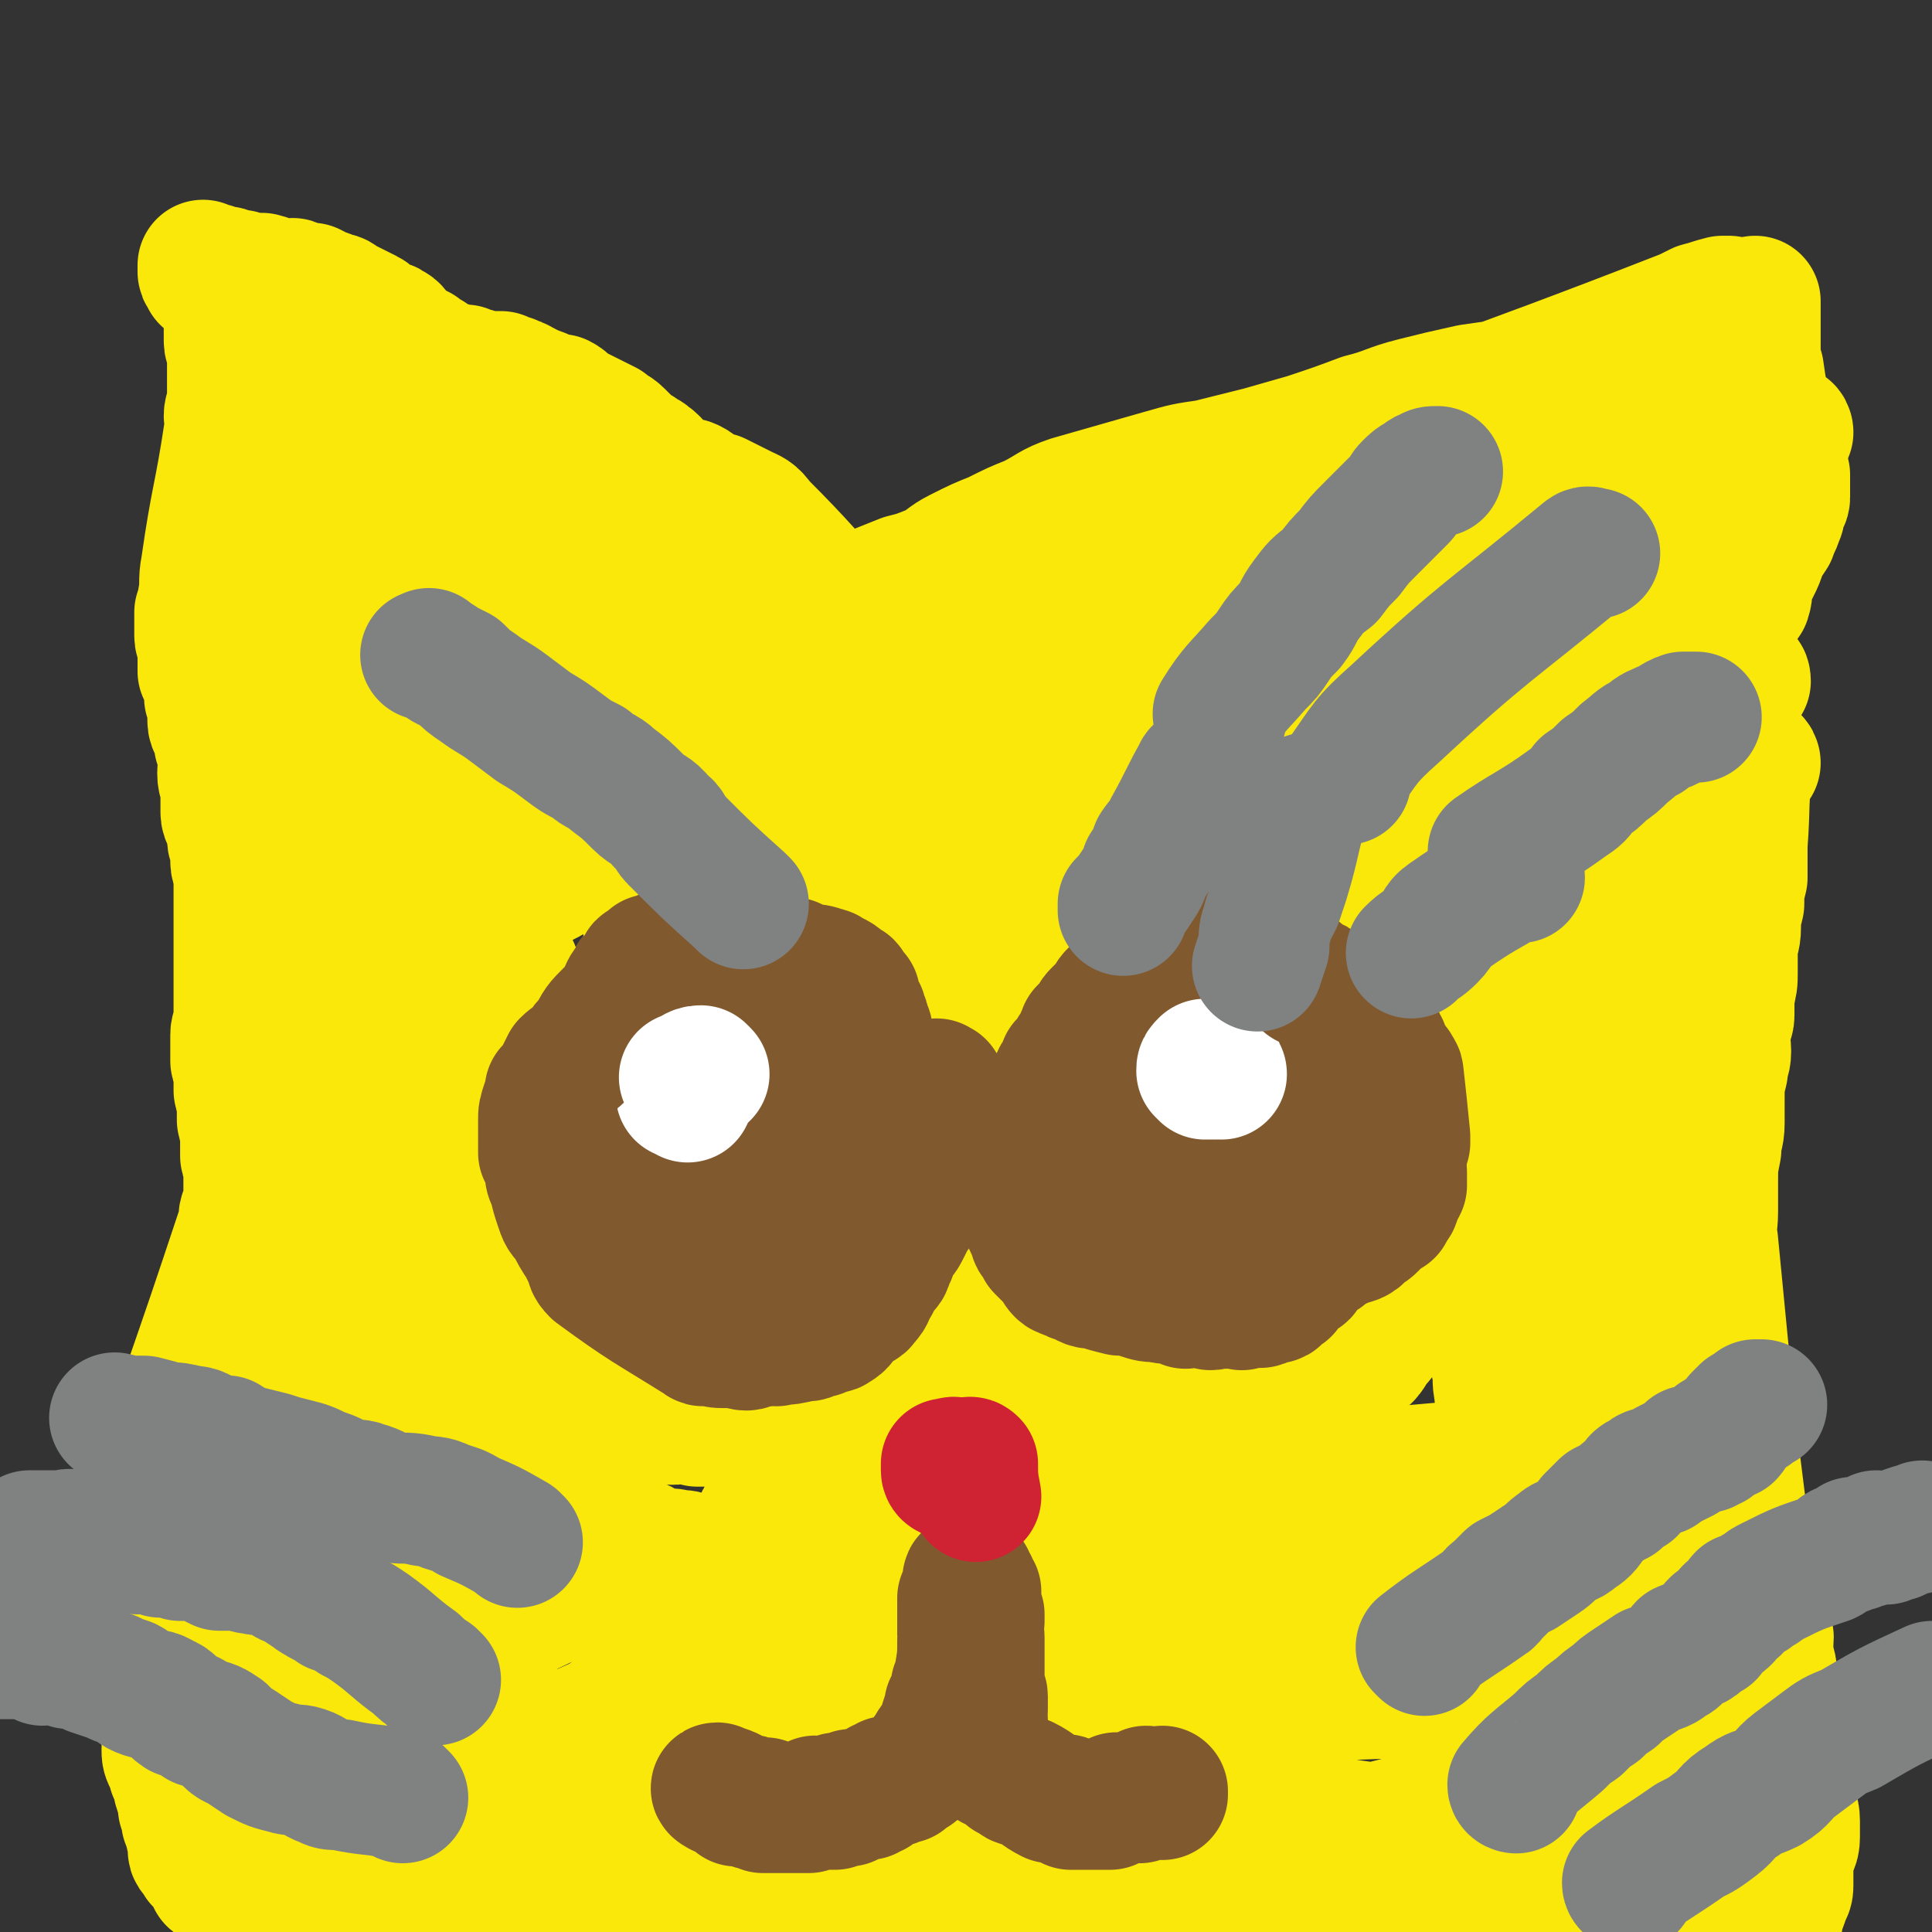 <svg viewBox='0 0 590 590' version='1.1' xmlns='http://www.w3.org/2000/svg' xmlns:xlink='http://www.w3.org/1999/xlink'><rect x="0" y="0" width="590" height="590" fill="#333333" stroke="none"/><g fill='none' stroke='#81592F' stroke-width='40' stroke-linecap='round' stroke-linejoin='round'><path d='M341,355c0,0 -1,0 -1,-1 -2,-9 -5,-10 -3,-19 2,-12 6,-12 12,-24 1,-1 0,-1 1,-2 1,-1 1,-1 3,-2 1,0 1,0 2,0 0,0 0,0 1,0 '/><path d='M351,313c0,0 -1,-1 -1,-1 1,-1 1,-2 3,-3 1,-1 1,-1 3,-2 1,0 1,0 3,-1 0,0 0,1 1,0 1,0 1,0 2,-1 0,0 0,0 1,-1 0,0 0,-1 1,-1 1,0 1,1 1,0 1,0 1,0 2,-1 1,0 1,-1 2,-1 1,0 1,0 1,0 1,0 1,0 2,-1 1,0 1,0 2,0 1,0 1,0 3,0 0,0 1,1 1,0 2,0 1,0 3,-1 1,0 1,0 2,0 1,0 1,0 1,0 1,0 1,0 2,0 2,0 2,0 3,0 1,0 1,0 1,0 1,1 1,1 1,1 1,1 1,1 3,1 0,1 1,0 1,0 1,1 1,1 2,2 2,1 2,1 3,3 1,1 1,1 2,2 1,1 2,1 3,2 0,1 0,1 0,3 2,7 2,7 3,15 0,2 0,2 -1,5 0,1 0,1 0,2 0,0 0,0 0,1 -1,2 -1,1 -1,3 -1,0 0,0 0,1 -1,1 -1,1 -1,3 -1,1 -1,1 -1,2 0,1 0,1 0,2 0,1 0,1 0,2 0,1 -1,1 -1,1 -1,1 -1,1 -1,2 -1,0 0,0 0,1 0,0 0,0 0,1 0,1 0,1 0,1 0,1 0,1 0,1 -1,0 -1,0 -2,1 0,0 1,0 1,1 0,0 0,0 0,0 -1,1 -1,1 -2,2 0,1 0,1 0,1 -1,1 -1,1 -2,2 0,0 1,0 1,1 -1,1 -1,1 -2,1 -1,1 -1,0 -1,0 -1,1 -1,1 -2,2 0,0 0,0 -1,1 -1,1 -1,1 -3,2 0,0 0,-1 -1,-1 -1,1 -1,1 -2,2 -1,0 -1,0 -2,0 -1,1 -1,1 -3,2 -1,0 -1,-1 -2,-1 -1,1 0,2 -1,2 -1,0 -2,0 -3,-1 -1,0 -1,0 -2,0 0,0 0,0 -1,0 -1,0 -1,1 -2,0 -1,0 -1,0 -1,-1 -1,0 -1,0 -2,0 0,0 0,1 -1,0 -1,0 -1,0 -2,-1 0,0 0,-1 -1,-1 -1,0 -1,1 -2,0 -2,0 -1,-1 -2,-2 -2,0 -2,0 -3,-1 -1,-1 -1,-2 -2,-3 -2,-1 -2,0 -4,-1 -2,-1 -2,-1 -3,-2 -2,0 -2,-1 -3,-2 -1,-1 -1,-1 -2,-3 -2,-1 -3,0 -3,-1 -1,-12 -3,-14 0,-26 1,-7 3,-7 7,-13 2,-3 2,-3 4,-6 2,-2 2,-2 4,-4 1,-2 1,-3 2,-4 2,-1 2,-1 4,-1 1,-1 1,-1 3,-2 1,0 1,-1 2,-1 2,0 2,0 4,1 3,1 3,1 5,3 3,2 4,2 6,5 3,3 3,4 5,8 3,5 3,5 5,10 2,5 2,5 4,11 1,4 1,4 2,9 1,2 1,2 1,5 0,2 1,2 1,5 0,1 0,1 0,3 0,2 0,2 0,4 0,1 0,1 0,1 -1,1 -1,1 -2,2 0,1 0,1 0,1 -2,-1 -2,-1 -3,-2 -2,-1 -2,-1 -4,-2 -2,-2 -3,-1 -5,-3 -2,-2 -2,-3 -4,-5 -1,-2 -1,-2 -3,-4 -1,-1 -1,-2 -1,-4 -1,-1 -1,-1 -2,-3 0,-2 1,-2 1,-4 0,-1 -1,-1 0,-2 0,0 0,0 1,-1 0,0 0,0 1,-1 1,0 1,-1 1,-1 1,0 1,1 2,1 0,2 1,2 1,3 1,3 1,3 1,5 0,5 0,5 -1,9 -1,4 -1,4 -3,9 -1,5 -2,5 -4,10 0,2 0,2 0,4 '/><path d='M197,343c0,0 -1,0 -1,-1 0,-12 1,-12 2,-25 0,-2 -1,-2 -1,-4 1,-3 1,-3 2,-6 1,-1 1,-1 1,-3 1,-2 1,-1 1,-3 1,-1 1,-1 2,-2 0,-1 0,-1 1,-1 1,-1 1,-1 1,-1 1,0 1,0 2,0 1,0 1,0 2,0 1,1 1,1 2,1 2,1 3,1 4,2 2,1 2,1 4,2 3,3 3,3 6,6 3,3 3,3 5,5 3,3 4,3 7,7 2,2 2,2 4,4 2,3 2,3 3,5 2,3 2,3 3,6 1,1 0,1 1,2 0,2 2,3 0,4 -6,11 -8,11 -16,20 -2,1 -2,1 -4,2 0,1 0,1 -1,0 -1,0 -1,0 -2,0 -2,-1 -1,-1 -3,-2 -1,0 -1,0 -2,-1 -2,-1 -1,-1 -3,-3 -1,-1 -1,-1 -3,-3 -1,-1 -1,-1 -3,-3 -2,-1 -2,-1 -4,-3 -1,0 -1,-1 -1,-2 -1,-1 -2,-1 -3,-3 -1,-1 0,-1 -1,-2 -1,-2 -2,-1 -3,-3 0,0 1,0 0,-1 0,-1 0,-1 -1,-2 0,-1 1,-1 0,-2 0,-1 -1,0 -1,-1 0,-1 0,-1 0,-1 0,-1 0,-1 0,-2 0,0 0,0 0,-1 0,-1 0,-1 0,-1 1,-1 1,0 2,-1 1,0 0,0 1,0 2,0 2,0 4,0 3,1 3,1 5,2 '/><path d='M215,308c0,0 -1,-1 -1,-1 -1,0 -2,0 -2,1 3,12 3,12 7,24 2,6 2,6 4,13 0,1 1,1 1,3 0,1 0,2 0,3 0,1 0,2 0,3 1,0 2,0 2,1 0,0 -1,1 -1,1 1,0 1,0 2,1 0,0 0,0 0,0 1,2 1,2 2,3 '/><path d='M238,373c0,0 -1,-1 -1,-1 -1,-1 -2,-1 -2,-2 1,-2 2,-2 4,-4 1,-1 1,0 1,-1 1,0 0,0 0,-1 1,-1 1,-1 1,-1 1,-1 1,-1 1,-1 1,-1 0,-1 0,-2 1,-1 1,0 2,-1 0,-1 0,-1 0,-1 1,-1 1,-1 1,-2 1,0 1,0 2,-1 1,-1 0,-1 1,-2 0,-1 0,-1 0,-1 1,-2 1,-2 2,-3 0,-1 0,-1 0,-2 0,-1 0,-1 0,-3 1,-1 1,-1 2,-2 1,-7 1,-7 1,-14 1,-1 0,-1 0,-2 0,-1 0,-1 0,-2 0,0 1,0 0,-1 0,-1 0,-1 0,-1 -1,-1 -1,-1 -1,-2 0,0 1,0 0,-1 0,0 0,0 -1,-1 -1,0 -2,0 -2,0 -2,-2 -1,-3 -2,-4 -2,-1 -3,1 -4,0 -2,-1 -1,-2 -2,-4 -1,0 -2,0 -3,-1 -1,-1 -1,-1 -2,-2 -1,-1 -1,0 -3,-1 -1,-1 -1,-1 -1,-1 -1,-1 -1,-1 -2,-2 0,0 0,-1 -1,-1 -1,0 -1,0 -1,0 -1,-1 -1,-1 -2,-2 0,0 0,1 -1,0 -1,0 0,-1 -1,-1 -1,-1 -1,0 -1,0 -2,-1 -2,-1 -3,-1 0,0 0,0 -1,0 -1,0 -1,0 -2,0 -1,-1 -1,-1 -3,-1 -1,0 -1,0 -2,0 -1,0 -1,0 -3,0 0,0 0,0 -1,0 -1,0 -1,0 -2,0 0,0 0,0 -1,0 -1,0 -1,0 -1,0 -1,0 -1,0 -2,0 0,0 0,0 -1,0 -1,0 -1,0 -1,0 -1,0 -1,0 -1,0 -1,0 -1,0 -2,0 0,0 -1,0 -1,0 -1,1 -1,1 -1,1 -1,1 -1,0 -1,0 -1,1 -1,1 -1,2 0,0 1,0 0,1 0,0 0,0 -1,0 0,1 0,1 -1,1 0,1 1,1 0,2 0,0 0,0 -1,1 0,0 0,0 -1,0 0,1 -1,1 -1,2 0,1 1,1 0,2 0,1 -1,1 -1,2 -1,1 0,1 -1,3 0,1 -1,1 -1,2 -2,7 -1,7 -3,13 0,1 0,1 0,2 0,1 0,1 1,2 0,1 0,1 0,1 0,1 0,1 0,2 0,1 0,1 0,3 0,0 0,0 0,1 1,1 1,1 1,2 1,1 1,1 1,2 0,1 0,1 0,2 1,1 1,1 2,2 0,1 1,1 1,2 0,1 0,1 0,1 1,1 1,1 2,2 0,0 0,1 0,1 1,0 1,0 1,0 0,1 0,1 0,2 1,0 1,0 2,1 0,0 0,0 1,0 1,1 1,1 1,1 1,1 1,1 2,2 0,0 0,0 1,0 1,1 1,1 2,1 1,1 1,1 2,2 1,0 1,0 2,1 1,1 0,1 1,1 1,1 2,0 3,0 0,1 0,1 1,2 1,1 1,0 3,1 1,1 1,1 2,1 1,1 1,0 2,0 0,1 0,1 1,1 0,1 1,0 1,0 1,1 1,1 1,1 1,1 1,0 2,0 0,0 0,0 1,0 0,1 0,1 0,1 '/></g>
<g fill='none' stroke='#FFFFFF' stroke-width='40' stroke-linecap='round' stroke-linejoin='round'><path d='M373,328c0,0 0,-1 -1,-1 -1,0 -1,1 -1,1 '/><path d='M210,335c0,0 -1,-1 -1,-1 0,0 0,0 -1,0 '/></g>
<g fill='none' stroke='#FAE80B' stroke-width='40' stroke-linecap='round' stroke-linejoin='round'><path d='M369,193c0,0 -1,-1 -1,-1 4,-4 5,-4 11,-7 0,0 1,0 1,0 1,-1 1,-1 2,-1 1,-1 1,0 2,-1 1,0 1,0 2,-1 1,0 0,-1 1,-1 1,-1 1,-1 1,-1 1,-1 1,-1 2,-2 1,-1 1,-1 1,-1 1,-1 1,-1 1,-2 1,0 1,0 1,-1 1,0 1,0 2,-1 1,-1 1,-1 1,-1 1,-1 1,-1 1,-2 1,0 1,0 2,-1 1,-1 1,0 2,-1 1,0 1,-1 1,-1 1,-1 1,-1 3,-2 1,0 1,0 2,-1 1,-1 1,-1 3,-1 0,0 0,0 1,0 1,-1 1,-1 3,-2 6,-2 6,-2 12,-5 1,0 1,-1 1,-2 1,0 1,0 2,0 1,0 1,0 2,-1 1,0 1,0 1,0 1,-1 1,0 3,-1 1,0 1,-1 2,-1 2,0 2,0 4,0 1,0 1,0 3,-1 1,0 1,0 3,-1 2,0 2,-1 4,-1 1,-1 1,0 3,-1 1,0 1,0 2,-1 2,0 2,0 3,-1 1,0 1,0 2,0 1,-1 1,-1 2,-2 1,0 1,0 2,0 1,0 1,-1 2,-1 1,0 1,0 2,0 1,-1 1,-1 2,-1 1,-1 1,-1 3,-2 1,0 1,0 2,0 2,0 2,0 3,0 1,-1 1,-1 2,-2 2,0 2,0 3,0 1,0 1,0 1,0 1,0 1,0 2,-1 2,0 2,0 3,-1 0,0 0,0 1,0 1,0 1,0 1,0 1,0 1,0 2,-1 0,0 0,0 1,0 1,0 1,0 2,0 0,0 0,-1 1,-1 0,0 1,0 1,0 1,0 1,0 1,0 2,0 2,0 3,-1 0,0 0,0 1,0 1,0 1,0 3,0 1,0 1,0 1,0 1,0 1,-1 2,-1 1,0 1,0 2,0 2,0 2,0 3,0 6,1 6,0 11,1 2,0 2,1 3,1 1,1 0,1 1,2 1,0 2,-1 3,-1 1,0 1,1 2,1 0,1 0,1 1,1 1,1 1,1 2,1 1,1 1,1 1,2 1,0 1,0 2,1 0,1 0,1 1,1 1,1 1,1 1,2 1,0 1,0 1,1 0,1 1,1 1,1 0,1 0,1 0,2 0,0 0,0 0,1 0,1 0,1 0,2 0,1 0,1 0,2 0,1 -1,1 -1,2 -1,2 0,2 -1,4 -1,3 -1,2 -2,5 -2,3 -2,3 -3,5 -1,3 -1,3 -2,5 -1,2 -1,2 -2,4 -1,3 0,3 -1,6 -1,1 -2,1 -3,2 -1,2 -1,2 -2,4 -1,2 0,2 -1,4 -1,1 -2,1 -3,2 -1,1 0,1 -1,2 0,2 -1,2 -2,3 -1,1 -1,1 -1,3 -1,1 -1,1 -2,2 0,1 0,2 -1,3 -1,1 -1,0 -2,1 -1,1 -1,2 -1,3 -1,1 -1,1 -3,2 -1,1 -1,0 -2,1 -1,1 -1,2 -1,3 -1,1 -1,1 -2,3 -2,1 -2,1 -3,2 -1,1 -1,1 -1,3 -1,2 -1,2 -2,4 0,1 -1,1 -2,3 -1,1 0,2 -1,4 -1,1 -2,1 -2,3 -1,2 -1,2 -2,4 0,2 0,2 -1,4 -1,1 -1,1 -1,3 -1,2 -1,2 -2,4 0,1 0,1 -1,3 -1,1 -1,1 -1,2 -1,2 -1,2 -2,3 0,2 0,2 -1,4 0,2 0,2 0,4 -2,15 -3,15 -4,29 -1,6 0,6 0,12 0,2 0,2 0,5 0,2 -1,2 0,5 0,2 1,2 1,4 1,1 0,2 0,3 1,2 1,2 2,4 0,2 0,2 1,4 1,2 1,2 1,4 1,2 1,2 2,4 2,2 2,2 3,4 1,2 1,2 3,4 1,2 1,2 2,5 1,2 2,2 3,4 1,3 0,3 1,5 1,3 1,3 1,5 1,2 1,2 1,4 1,2 0,2 1,4 0,2 1,2 1,4 0,1 0,1 0,2 0,2 0,2 1,3 0,1 0,1 0,1 0,2 0,2 0,3 0,1 1,1 1,3 0,1 0,1 0,3 0,0 0,0 0,1 0,1 0,1 0,3 0,1 0,1 0,2 0,2 0,2 0,3 0,1 0,1 0,2 -1,3 -1,3 -1,6 0,2 0,2 0,4 0,3 0,3 0,6 0,2 0,2 0,5 0,4 0,4 0,8 0,4 0,4 0,8 0,2 -1,2 -1,5 -1,2 0,2 0,5 0,1 -1,1 -1,3 0,2 0,2 0,4 0,2 1,2 1,4 0,1 0,1 0,2 0,2 1,2 1,3 0,1 0,1 0,3 0,2 0,2 1,4 0,2 0,2 1,4 1,3 0,3 1,6 1,3 2,2 3,5 1,3 0,3 1,6 1,4 1,3 2,7 1,3 1,3 1,6 1,3 2,3 3,7 1,3 0,3 1,6 2,10 2,10 4,19 0,1 0,1 0,2 0,0 1,0 1,1 1,1 0,1 0,2 0,1 0,1 0,2 0,0 1,0 1,1 0,1 0,1 0,3 0,1 0,1 0,1 0,2 0,2 0,3 0,1 0,1 0,2 0,2 0,2 0,3 0,1 0,1 0,2 0,1 0,1 0,2 0,2 -1,2 -1,4 0,1 0,1 0,3 -1,2 -1,2 -1,4 -1,0 -1,0 -1,1 -1,1 -1,1 -2,2 0,1 0,2 -1,3 -1,0 -1,0 -1,1 -1,0 0,1 0,1 -1,1 -1,0 -2,0 -1,1 -1,0 -2,1 -1,0 -1,1 -2,1 -2,1 -2,0 -5,1 -2,0 -2,0 -4,0 -2,0 -2,0 -5,0 -2,-1 -2,-1 -5,-1 -3,0 -3,0 -6,0 -3,0 -4,0 -7,0 -2,-1 -2,-1 -4,-2 -3,0 -3,0 -7,0 -3,-1 -3,-1 -6,-2 -3,0 -3,1 -6,1 -4,-1 -4,-1 -8,-1 -3,-1 -3,-1 -5,-1 -3,-1 -3,0 -5,0 -4,0 -4,0 -7,0 -3,0 -3,0 -7,0 -4,-1 -3,-1 -7,-2 -3,0 -3,1 -5,1 -3,0 -3,0 -5,0 -2,-1 -2,-1 -4,-1 -3,-1 -3,0 -6,0 -1,0 -1,0 -2,0 -2,0 -2,0 -4,0 -3,0 -3,0 -5,0 -2,0 -2,0 -4,0 -3,0 -3,0 -6,0 -2,0 -2,0 -4,0 -3,0 -3,-1 -6,0 -2,0 -2,1 -4,1 -4,1 -5,0 -9,1 -3,0 -3,-1 -6,0 -35,2 -35,2 -70,4 -5,0 -5,-1 -10,0 -9,0 -8,0 -17,1 -5,0 -5,0 -9,0 -4,0 -4,0 -8,0 -4,0 -4,0 -8,0 -3,0 -3,0 -7,0 -4,0 -4,-1 -7,0 -4,0 -4,0 -7,1 -3,0 -3,-1 -6,0 -2,0 -2,1 -5,1 -3,1 -3,1 -7,2 -3,0 -3,0 -7,1 -2,0 -2,0 -5,1 -2,1 -2,1 -4,1 -2,1 -2,1 -4,2 -1,0 -1,1 -2,1 -2,1 -2,1 -4,1 -2,0 -2,0 -4,0 -3,0 -3,1 -6,1 -1,0 -1,0 -2,0 -2,0 -2,-1 -4,0 -3,0 -3,0 -6,1 -1,0 -1,0 -2,0 -2,0 -2,0 -4,0 -1,0 -1,0 -3,0 -1,0 -1,0 -2,0 -2,0 -2,-1 -4,0 -2,0 -2,0 -3,1 -2,0 -2,0 -4,0 -3,0 -3,0 -5,0 -3,0 -3,0 -5,0 -2,0 -2,0 -4,0 -1,0 -1,0 -3,0 -1,0 -1,0 -2,0 -2,0 -2,0 -3,0 -1,0 -1,0 -2,0 0,0 0,0 -1,0 -1,-1 -1,-1 -1,-2 -1,0 -1,0 -1,-1 -1,-1 -1,-1 -1,-2 0,-1 0,-1 0,-2 0,-1 0,-1 -1,-2 0,-1 0,-1 0,-3 0,-1 0,-1 0,-2 0,-4 0,-4 0,-7 0,-4 0,-4 0,-8 0,-3 0,-3 0,-7 0,-4 0,-4 0,-7 0,-4 1,-4 1,-8 0,-3 0,-3 0,-6 0,-4 0,-4 0,-7 0,-18 0,-18 0,-36 0,-3 1,-3 0,-5 0,-2 -1,-2 -1,-4 0,-1 0,-1 0,-2 0,-2 0,-2 0,-3 0,-1 -1,-1 -1,-3 0,0 0,0 0,-1 0,-1 0,-1 -1,-2 0,-1 0,-1 0,-1 0,-2 -1,-2 -1,-3 0,0 0,-1 0,-1 0,-1 0,-1 -1,-1 0,-1 0,-1 0,-2 0,0 0,0 0,-1 0,-1 0,-1 0,-2 0,-1 0,-1 0,-1 0,-1 0,-1 0,-2 0,0 0,0 0,-1 0,-1 1,-1 1,-1 0,-1 0,-1 0,-2 1,0 1,0 1,-1 1,0 1,0 1,1 1,0 1,0 1,0 1,0 1,0 1,0 1,-1 1,-1 2,-1 2,1 2,1 4,2 '/><path d='M92,525c-1,0 -1,0 -1,-1 -2,-10 -1,-10 -2,-20 0,-4 0,-4 0,-8 0,-3 0,-3 0,-6 0,-3 0,-3 0,-6 0,-3 0,-3 0,-7 0,-3 0,-3 0,-5 0,-4 0,-4 0,-7 0,-2 1,-2 2,-4 0,-3 -1,-3 -1,-5 0,-2 0,-2 0,-4 0,-2 0,-2 1,-4 0,-1 0,-1 0,-2 0,-2 0,-2 0,-4 0,-1 1,-1 2,-2 0,-3 0,-3 0,-6 0,-2 0,-2 0,-4 1,-2 1,-2 2,-5 0,-3 0,-3 0,-6 1,-3 1,-3 1,-5 1,-3 1,-3 1,-5 1,-3 1,-3 2,-6 1,-3 1,-3 2,-6 1,-3 1,-3 1,-6 1,-2 1,-2 2,-5 0,-3 -1,-3 0,-5 0,-2 1,-2 1,-4 0,-2 0,-2 0,-4 1,-2 1,-2 2,-4 0,-2 0,-2 0,-5 1,-2 1,-2 1,-5 1,-2 1,-2 2,-5 0,-2 0,-2 1,-5 1,-2 1,-2 2,-5 1,-3 1,-3 1,-5 1,-3 1,-3 2,-5 0,-3 1,-3 1,-5 0,-2 0,-2 0,-4 1,-2 1,-2 1,-4 1,-2 1,-2 2,-4 0,-1 0,-1 0,-3 0,-2 0,-2 0,-4 0,-1 0,-1 0,-2 0,-1 0,-1 0,-1 0,-1 0,-1 -1,-2 0,-1 0,-1 0,-2 0,0 0,0 0,-1 0,-1 0,-1 0,-1 0,-1 0,-1 -1,-2 -5,-5 -5,-5 -10,-10 -2,-2 -2,-2 -4,-4 -1,-1 0,-1 -1,-2 -1,-2 -1,-2 -1,-4 -1,-1 -1,-1 -2,-3 0,-1 -1,-1 -1,-2 -1,-2 -1,-2 -1,-4 -1,-1 -1,-1 -2,-2 0,-2 0,-2 -1,-3 -1,-1 -1,-1 -1,-3 0,-1 0,-1 0,-2 0,-1 -1,-1 -2,-3 0,-1 1,-1 0,-3 0,-1 -1,-1 -1,-2 -1,-2 0,-2 0,-4 -1,-1 -1,-1 -1,-3 0,-1 0,-2 0,-3 0,-2 -1,-2 -1,-3 0,-1 0,-1 0,-3 0,-1 -1,-1 -1,-2 0,-1 0,-2 0,-3 0,-1 0,-1 -1,-2 0,-1 0,-1 0,-2 0,-1 1,-1 0,-3 0,-1 -1,-1 -1,-2 -1,0 0,-1 0,-1 0,-2 -1,-2 -1,-3 0,-2 0,-2 0,-4 0,-1 0,-1 -1,-3 0,-2 0,-2 -1,-4 0,-1 -1,-1 -1,-3 -1,-1 0,-1 -1,-2 0,-2 0,-2 -1,-3 0,-1 -1,-1 -1,-2 -1,-2 -1,-1 -1,-3 -1,-1 0,-1 -1,-2 0,-2 -1,-2 -1,-3 -1,-2 -1,-2 -1,-4 -1,-2 -1,-2 -1,-3 0,-2 0,-2 0,-4 0,-2 0,-2 0,-5 0,-2 0,-2 0,-5 0,-2 0,-2 0,-4 0,-3 1,-3 1,-5 1,-3 1,-3 2,-6 0,-2 0,-2 1,-5 1,-2 1,-2 1,-5 0,-2 0,-2 0,-4 1,-2 1,-1 2,-3 0,-2 -1,-2 -1,-4 0,-1 1,-1 1,-2 3,-9 3,-10 6,-18 0,-1 1,0 2,0 0,0 0,0 0,0 0,1 0,1 0,2 1,1 1,1 2,2 1,0 1,0 2,1 1,0 1,0 3,0 2,1 2,1 4,1 2,1 2,1 5,2 3,1 2,1 5,3 3,1 3,1 6,2 3,2 3,2 7,3 3,1 4,1 7,2 3,1 3,2 6,3 2,1 2,1 5,3 2,1 2,1 4,2 1,1 1,2 3,3 2,1 2,0 4,1 2,1 2,2 4,3 2,1 2,1 5,2 2,2 2,2 5,3 2,1 2,1 5,3 2,1 2,1 5,2 2,1 2,1 4,2 2,2 2,2 4,3 2,2 3,2 4,4 2,2 1,2 2,4 2,2 2,2 5,4 2,2 3,1 5,3 2,1 2,1 4,2 1,2 1,2 3,4 1,1 2,1 3,2 2,1 2,1 3,2 2,1 2,1 4,2 1,1 0,1 1,2 1,1 2,0 3,1 0,1 0,2 1,3 1,1 1,0 2,1 1,1 1,1 1,2 1,1 1,1 2,2 0,0 0,0 1,1 1,1 0,1 1,2 1,1 1,1 1,1 1,1 1,1 2,2 1,1 1,1 3,3 2,1 2,1 4,2 1,2 1,2 3,3 2,1 2,1 4,1 41,0 41,2 82,0 4,0 4,-2 8,-4 6,-3 6,-4 13,-6 2,-1 2,-1 4,-2 2,0 2,0 4,-1 1,0 1,-1 3,-1 1,-1 1,-1 2,-1 1,0 1,0 2,0 1,0 1,0 2,0 2,0 2,0 3,0 2,0 2,0 3,0 1,0 1,0 2,0 2,0 2,0 3,0 2,0 2,0 4,0 1,0 1,0 2,0 1,0 1,0 3,0 1,0 1,1 2,1 0,0 1,0 2,0 0,0 0,0 1,0 1,1 0,1 1,2 1,0 1,-1 1,-1 1,0 1,1 2,1 4,2 4,2 8,3 0,0 0,0 1,0 '/><path d='M494,159c0,0 0,-1 -1,-1 -8,2 -9,3 -17,6 -7,3 -7,4 -14,7 -5,3 -5,3 -11,5 -5,3 -5,3 -10,6 -5,2 -5,2 -9,4 -6,3 -6,2 -11,6 -5,3 -5,3 -10,7 -3,3 -3,4 -7,7 -3,2 -3,2 -6,4 -2,2 -2,2 -5,4 -2,1 -2,1 -4,3 -1,1 -1,1 -2,2 -1,1 0,1 0,2 0,0 -1,1 0,1 1,0 1,0 2,-1 7,-1 7,-1 13,-3 8,-2 8,-2 15,-4 11,-3 11,-3 22,-6 10,-3 10,-3 20,-6 9,-3 9,-3 18,-6 9,-3 9,-3 17,-5 6,-2 6,-2 11,-4 4,-2 4,-2 8,-4 4,-2 4,-2 7,-4 3,-1 3,-1 5,-2 2,-1 1,-2 3,-2 2,-1 2,-1 3,-1 1,0 1,0 2,-1 1,0 1,0 1,-1 0,0 0,-1 0,-1 -2,1 -2,2 -4,3 -4,1 -4,0 -8,2 -6,3 -6,4 -11,8 -7,4 -7,4 -13,9 -7,5 -6,5 -13,10 -7,5 -7,5 -13,11 -7,6 -7,6 -14,13 -5,5 -6,5 -11,10 -5,4 -5,5 -9,9 -3,3 -3,3 -6,5 -2,2 -2,2 -4,4 -2,2 -2,2 -3,3 0,0 1,-1 1,-1 3,-3 2,-3 5,-6 30,-31 31,-31 60,-61 0,0 -1,1 -1,1 -2,3 -1,3 -3,5 -2,5 -2,5 -5,9 -2,3 -2,3 -5,6 -2,3 -2,2 -4,5 -1,3 -1,3 -3,6 -1,3 -2,3 -3,5 -2,3 -1,4 -3,7 -2,3 -2,3 -4,6 -2,3 -1,3 -3,6 -2,3 -2,2 -4,5 -1,2 -1,3 -2,5 -1,2 0,2 -1,4 -1,2 -1,2 -1,4 -1,3 -1,3 -2,6 0,2 1,2 1,4 0,2 0,2 0,3 0,2 -1,2 0,4 0,2 1,1 1,3 0,1 0,1 0,3 1,1 1,1 2,2 1,2 1,2 2,3 1,1 1,1 1,2 2,2 2,2 4,4 1,2 0,3 1,5 1,3 1,3 3,5 1,3 1,3 2,6 1,3 2,3 3,5 1,3 1,3 2,6 1,2 2,2 2,5 1,2 1,2 2,5 1,3 1,2 2,5 1,3 1,3 1,5 1,3 0,3 1,5 0,3 0,2 1,5 0,1 1,1 1,3 1,2 0,2 0,4 1,3 1,3 1,5 0,2 0,2 0,4 0,3 1,2 1,5 0,2 0,2 0,4 -1,3 -1,3 -1,6 0,2 0,2 0,3 0,2 -1,1 -2,2 0,2 1,2 1,4 0,2 0,2 0,3 0,1 0,1 0,2 3,14 3,14 7,28 0,1 0,1 0,1 0,1 0,1 0,2 0,1 0,1 0,3 0,1 0,1 0,2 0,0 0,0 0,1 0,1 0,1 0,2 1,1 1,1 1,2 0,2 0,2 0,3 0,2 1,2 1,4 1,2 0,2 0,4 0,3 0,3 0,5 0,2 0,2 0,5 0,2 0,2 0,5 0,3 0,3 0,5 0,3 0,3 0,5 0,2 0,2 0,3 0,2 0,2 1,4 1,2 1,1 2,3 '/><path d='M443,218c0,0 -1,-2 -1,-1 3,55 4,57 8,113 0,8 0,8 0,16 0,12 0,12 1,24 0,5 0,5 1,10 1,5 1,5 1,9 1,4 1,4 2,9 0,5 0,5 1,10 1,5 1,5 1,9 1,4 0,4 1,8 0,4 1,4 1,8 0,5 0,5 0,10 0,4 0,4 0,7 1,4 1,4 1,8 0,3 0,3 0,7 0,3 0,3 0,6 0,3 0,3 1,5 0,3 0,3 1,6 0,4 0,4 0,8 0,2 0,2 0,4 1,2 1,2 1,4 0,3 -1,3 0,5 0,2 1,2 1,4 1,2 0,2 0,4 0,3 0,3 1,5 0,2 1,2 1,4 0,2 -1,2 0,4 0,2 1,2 2,4 0,2 0,2 1,4 1,2 1,2 1,4 1,2 0,2 1,3 0,1 0,1 1,3 1,2 1,2 1,4 0,1 0,1 0,3 0,2 0,2 1,3 0,2 0,2 1,4 1,2 1,2 1,4 1,2 1,2 1,3 1,2 0,3 1,5 0,1 1,1 1,2 1,2 1,2 1,4 1,1 1,1 2,3 1,1 0,2 1,3 1,3 1,3 3,6 1,2 1,2 2,5 2,2 1,2 3,4 2,2 3,1 5,2 '/><path d='M503,453c0,0 -1,-2 -1,-1 -2,13 -2,14 -4,29 -1,7 -2,7 -3,14 0,8 0,8 0,15 0,7 -1,7 -1,14 0,7 0,7 0,14 0,6 0,6 0,12 0,7 0,7 0,13 1,7 0,7 2,14 1,7 2,7 4,13 1,6 0,6 3,11 3,5 4,5 9,10 0,0 0,0 1,1 '/><path d='M494,526c0,0 -1,0 -1,-1 -1,-10 -2,-11 -3,-21 0,-8 2,-8 3,-15 1,-8 1,-8 2,-16 2,-7 1,-7 3,-14 2,-8 3,-8 5,-15 2,-5 2,-5 4,-11 2,-3 2,-3 3,-6 2,-2 2,-2 3,-5 0,0 0,0 0,1 -10,26 -17,47 -21,53 -2,4 5,-17 10,-34 0,0 0,0 0,0 '/><path d='M543,134c0,0 0,-1 -1,-1 -10,3 -11,3 -21,7 -9,4 -9,5 -18,10 -7,5 -7,5 -13,10 -5,4 -5,4 -10,9 -5,4 -5,4 -9,9 -2,2 -2,3 -4,5 -2,3 -3,3 -4,5 0,1 2,1 4,1 5,-1 5,-1 9,-4 9,-3 9,-4 17,-8 8,-4 8,-4 16,-9 8,-4 8,-4 15,-8 3,-2 2,-2 5,-4 3,-2 3,-2 6,-4 2,-1 2,-1 4,-2 0,-1 1,-3 0,-3 -1,0 -2,2 -4,3 -4,2 -4,2 -8,4 -5,3 -5,2 -10,5 -5,3 -4,4 -9,8 -4,2 -4,2 -8,5 -3,2 -2,2 -5,4 -2,1 -3,1 -5,2 -1,1 -2,2 -2,2 0,1 1,0 1,0 2,0 2,0 3,-1 1,-1 1,-1 2,-2 '/><path d='M533,208c0,0 0,-2 -1,-1 -2,5 -2,6 -3,12 -2,7 -2,7 -4,13 -1,5 -1,5 -3,9 -1,4 -2,3 -3,7 -2,4 -1,4 -3,8 -1,4 -2,4 -4,7 -1,4 -1,4 -2,8 -1,4 0,4 -1,7 -1,3 -2,3 -3,6 -1,3 0,3 0,6 0,3 -1,3 -1,6 0,4 0,4 0,7 0,2 -1,2 -1,4 -1,2 0,2 0,4 0,2 -1,2 -1,4 0,3 0,3 0,5 0,1 0,1 0,2 0,2 0,2 0,3 0,1 0,1 0,1 0,2 0,2 0,3 0,1 0,1 0,2 0,0 0,0 0,1 0,1 0,1 0,2 0,1 0,1 0,2 0,1 0,1 0,2 0,1 0,1 0,3 0,0 0,0 0,1 0,1 0,1 0,3 0,1 -1,1 -1,3 0,1 0,1 0,3 0,1 0,1 0,3 0,2 0,2 0,3 0,2 -1,2 -1,4 -1,1 0,1 0,2 0,3 -1,3 -1,6 0,2 0,2 0,5 -1,3 -1,3 -2,6 0,3 0,3 0,5 0,3 0,3 0,5 0,2 0,2 0,4 0,2 0,2 0,3 0,3 0,3 0,5 0,1 0,1 0,3 0,1 0,1 0,3 0,1 0,1 0,2 0,2 0,2 1,4 0,1 1,1 1,3 0,1 -1,1 0,2 12,22 13,21 25,43 1,2 1,2 1,4 1,2 1,2 2,3 0,2 0,2 0,4 0,2 0,2 0,5 0,2 0,2 0,5 0,2 0,2 0,5 0,3 0,4 0,7 0,2 -1,2 -2,5 0,2 1,2 0,5 0,3 -1,3 -1,6 -1,3 -1,3 -1,5 -1,2 -1,2 -1,4 -1,2 -1,2 -2,5 0,1 0,1 0,3 0,1 0,1 0,2 0,1 -1,1 -1,2 0,1 0,1 0,2 0,1 0,1 0,2 0,0 0,0 0,1 0,1 1,1 1,1 0,1 0,1 0,2 0,0 1,0 1,1 0,1 0,1 0,2 0,1 1,1 1,2 0,1 0,1 0,2 0,3 1,3 2,5 1,3 1,3 2,5 1,3 0,4 2,7 3,3 3,3 6,6 1,2 1,2 2,4 '/><path d='M435,157c0,0 0,-1 -1,-1 -12,2 -12,3 -25,5 -4,1 -4,1 -7,1 -4,1 -4,0 -8,0 -5,1 -5,2 -9,3 -4,1 -4,0 -8,1 -3,2 -3,3 -6,4 -4,2 -4,1 -7,2 -4,2 -4,2 -8,4 -3,2 -3,1 -6,3 -3,1 -3,1 -5,2 -3,1 -3,1 -5,2 -2,1 -3,1 -5,1 -1,1 -1,1 -2,2 -1,0 -3,1 -2,1 36,-24 38,-25 76,-49 3,-2 3,-2 6,-4 4,-3 5,-3 9,-6 1,0 2,-2 1,-1 -3,2 -5,3 -10,6 -5,4 -5,4 -10,7 -6,4 -6,4 -12,8 -6,4 -6,3 -11,8 -6,4 -6,4 -11,9 -5,4 -5,4 -10,7 -4,3 -5,3 -9,5 -3,2 -3,2 -7,4 -2,2 -2,2 -5,4 -1,2 -1,2 -2,3 -1,1 -1,2 -2,3 -1,1 -2,0 -2,1 -1,1 -1,2 -2,3 0,0 1,0 1,1 -1,1 -1,1 -1,2 0,1 0,1 0,1 0,1 0,1 0,2 -1,0 -2,0 -2,1 0,0 1,0 1,1 -1,0 -1,-1 -2,-1 0,0 0,1 0,1 -1,1 -1,0 -2,0 -3,2 -3,2 -5,3 -4,2 -4,2 -8,3 -3,1 -3,1 -6,3 -3,1 -3,1 -7,2 -3,1 -3,2 -6,3 -3,1 -3,1 -7,1 -2,1 -2,1 -5,2 -1,0 -1,-1 -3,-1 -2,0 -2,0 -4,0 -1,0 -1,1 -2,0 -1,0 -1,-1 -2,-1 0,0 -1,1 -1,0 0,0 0,0 0,-1 3,-2 3,-1 6,-4 3,-3 2,-4 6,-6 7,-5 8,-3 15,-8 10,-6 9,-6 19,-13 10,-6 10,-6 20,-12 11,-6 11,-6 21,-12 10,-6 9,-8 20,-12 69,-29 70,-27 139,-54 2,-1 2,-1 4,-2 4,-1 3,-1 7,-2 1,0 1,0 2,0 0,0 0,0 0,0 -1,1 -1,2 -3,3 -2,2 -2,2 -5,3 -4,2 -4,2 -8,4 -2,2 -2,3 -4,4 -5,2 -5,1 -10,2 -5,1 -5,1 -10,2 -6,2 -5,3 -11,4 -7,2 -7,1 -14,3 -7,1 -7,1 -14,2 -9,2 -9,2 -17,4 -8,2 -8,3 -16,5 -8,3 -8,3 -17,6 -7,2 -7,2 -14,4 -8,2 -8,2 -16,4 -7,1 -7,1 -14,3 -7,2 -7,2 -14,4 -7,2 -7,2 -14,4 -6,2 -6,3 -12,6 -5,2 -5,2 -11,5 -5,2 -5,2 -11,5 -4,2 -4,3 -8,5 -5,2 -5,2 -9,3 -5,2 -5,2 -10,4 -4,2 -3,3 -7,4 -4,2 -4,1 -8,2 -3,1 -3,2 -6,3 -3,1 -3,0 -5,1 -2,1 -2,2 -3,3 -1,0 -1,0 -3,1 0,0 -1,0 -1,0 -1,1 -1,1 -2,1 0,1 -1,0 -1,0 0,1 0,1 0,2 0,0 0,0 0,0 0,1 0,1 0,2 1,0 1,-1 1,-1 10,-2 10,-2 20,-5 1,0 1,0 2,0 3,-1 3,-1 5,-2 2,-1 2,0 3,-1 '/><path d='M90,139c-1,0 -2,-2 -1,-1 6,14 7,15 13,30 3,7 3,7 6,14 3,8 4,7 7,15 3,7 2,7 5,15 3,7 3,7 7,14 2,6 2,6 5,11 1,4 1,4 3,8 1,3 1,3 3,7 1,2 1,2 2,5 1,2 1,2 2,4 0,2 0,2 1,4 0,1 -1,1 -1,1 0,1 1,1 0,1 0,1 0,1 -1,2 0,0 -1,0 -1,-1 -1,0 -1,0 -1,-1 -1,-1 -1,-1 -2,-2 -1,-2 -1,-2 -2,-5 -1,-3 0,-3 -1,-6 -1,-5 -1,-5 -2,-9 -1,-5 -1,-5 -2,-9 0,-5 0,-5 -1,-10 -1,-5 -1,-5 -1,-9 -1,-4 0,-4 -1,-8 0,-4 0,-4 0,-7 0,-4 1,-4 0,-8 0,-3 0,-3 -1,-6 0,-2 0,-2 -1,-5 0,-2 0,-2 0,-5 0,-2 0,-2 0,-4 0,-1 0,-1 -1,-3 0,-1 0,-1 0,-2 0,0 0,-1 0,-1 0,0 0,1 0,2 0,2 1,2 1,4 0,1 0,1 0,3 0,2 0,2 0,4 12,41 12,41 24,82 1,4 2,4 3,8 1,7 1,7 2,14 1,3 1,3 1,6 1,3 1,3 2,5 0,3 0,3 1,6 0,2 0,2 0,5 0,2 0,2 0,4 1,2 1,2 2,4 0,1 -1,1 -1,2 0,2 1,2 1,3 0,1 0,1 0,2 0,1 0,1 0,2 0,1 0,1 0,1 0,1 -1,1 -1,2 0,0 0,0 0,1 0,0 0,0 0,1 0,1 0,1 0,1 0,1 1,1 0,2 0,0 -1,-1 -1,-1 0,1 0,2 0,2 0,0 -1,-1 -1,-1 0,1 1,1 0,2 0,0 -1,0 -1,0 -1,0 0,1 -1,1 0,1 0,0 -1,0 -1,1 -1,1 -1,2 -1,1 -1,1 -2,1 -1,1 -1,1 -2,2 -2,1 -2,1 -3,3 -2,2 -1,3 -3,5 -3,2 -3,2 -5,4 -2,2 -2,2 -4,5 -1,3 -1,3 -2,5 -1,3 -2,3 -3,5 -1,4 -1,4 -2,8 -1,3 -1,3 -1,6 -1,3 -1,3 -2,6 0,2 -1,2 -1,5 0,3 0,3 0,5 0,3 0,3 0,5 0,3 0,3 0,5 0,4 0,4 0,8 0,3 1,3 1,6 1,3 1,3 1,6 1,2 1,2 1,5 1,3 1,3 2,5 0,2 -1,2 -1,3 3,12 3,12 6,24 0,1 0,1 0,2 1,0 1,0 1,1 0,1 0,1 0,1 1,1 1,1 1,2 1,0 0,0 0,1 0,1 1,1 1,1 1,2 1,2 1,3 1,0 0,0 0,1 1,2 1,2 2,5 1,2 1,2 1,5 1,2 1,2 2,5 0,3 0,3 1,5 0,3 0,3 1,6 1,3 1,3 1,6 1,3 0,4 0,7 0,3 1,3 1,6 0,3 0,3 0,6 1,2 1,2 2,5 0,1 -1,1 -1,3 0,2 0,2 0,4 0,2 0,2 0,3 0,1 0,1 0,3 0,2 0,2 0,3 0,1 0,1 0,2 0,2 0,2 0,4 0,2 0,2 0,4 0,2 0,2 -1,4 0,2 0,2 -1,4 0,2 0,2 0,4 0,1 -1,1 -1,2 0,2 1,2 0,4 0,1 -1,1 -1,2 0,1 0,1 0,3 0,1 0,1 0,2 0,1 1,1 1,3 0,1 0,1 0,2 0,1 0,1 0,2 0,1 0,1 0,1 0,1 1,2 0,2 -24,-24 -27,-24 -50,-50 -3,-4 -2,-5 -2,-9 -1,-4 -1,-5 -1,-9 0,-4 0,-4 0,-8 0,-5 0,-6 1,-10 2,-5 2,-6 5,-10 2,-4 3,-3 7,-7 3,-3 2,-3 5,-6 3,-4 4,-3 7,-7 2,-3 1,-4 4,-6 4,-2 4,-1 8,-1 4,-1 5,-2 8,0 4,1 4,2 6,5 4,6 4,6 5,13 3,10 2,10 3,20 1,13 2,13 2,25 -1,11 -2,11 -4,22 -2,10 -2,10 -4,21 -2,7 -2,7 -4,13 -1,3 -1,5 -3,6 -1,1 -3,-1 -4,-2 -2,-4 -2,-4 -3,-8 -2,-9 -2,-9 -2,-17 -1,-10 0,-10 0,-20 1,-12 0,-12 2,-24 2,-11 2,-11 5,-21 3,-9 3,-9 6,-17 3,-7 2,-7 5,-13 1,-4 1,-4 3,-7 1,-2 1,-2 2,-4 1,0 2,-2 2,-1 0,2 1,4 0,7 -1,6 -1,6 -3,11 -2,6 -3,6 -5,11 -5,10 -5,10 -9,19 -4,7 -4,7 -8,14 -3,4 -3,4 -6,7 -3,3 -3,3 -5,5 -2,2 -3,3 -5,3 0,1 0,-1 0,-2 2,-4 2,-4 5,-8 6,-8 7,-7 14,-14 8,-8 8,-9 17,-15 9,-6 9,-5 19,-10 7,-4 7,-5 15,-8 8,-3 8,-1 17,-2 5,-1 5,0 11,0 2,0 2,-2 4,0 3,1 3,2 4,5 1,4 1,4 0,9 0,5 1,7 -2,10 -13,12 -15,10 -30,21 '/><path d='M158,356c0,0 -1,-2 -1,-1 1,8 2,9 4,18 1,3 1,3 1,6 0,2 0,2 0,4 1,1 1,1 2,2 0,2 0,2 1,3 1,1 1,1 1,2 0,1 0,1 0,2 1,1 1,0 2,1 1,1 1,1 1,2 0,1 0,1 0,2 4,4 5,4 9,8 1,1 1,0 2,0 1,0 0,1 1,1 0,0 0,0 1,1 0,0 0,1 0,1 0,1 0,1 0,2 1,1 2,0 2,1 0,1 -1,1 -1,1 0,1 1,1 1,2 1,0 0,0 0,1 0,1 0,1 0,1 1,1 1,1 1,1 0,1 0,1 0,2 0,0 0,0 1,1 0,1 1,0 1,1 0,0 -1,0 -1,1 1,0 1,-1 2,-1 0,1 0,1 0,2 0,0 0,0 0,0 1,1 1,0 2,1 0,0 -1,1 -1,1 1,0 1,-1 1,0 1,0 0,0 0,1 1,0 1,0 1,0 0,1 0,1 0,1 1,0 1,0 2,1 0,0 0,0 1,1 0,0 0,0 0,0 1,0 1,0 1,1 1,0 1,0 1,0 0,0 0,-1 1,0 0,0 0,0 1,1 1,0 1,0 2,0 1,1 1,0 2,1 1,0 1,1 2,1 2,1 2,0 4,0 3,1 3,0 5,1 2,0 2,0 3,0 2,0 2,0 4,0 2,-1 2,-2 4,-2 3,0 3,1 5,1 2,-1 2,-1 4,-1 3,-1 3,-1 5,-2 3,0 3,0 5,-1 2,0 2,0 4,-1 15,-10 15,-10 30,-19 1,-1 2,-1 3,-2 1,0 1,-1 2,-1 1,-1 1,0 2,-1 0,0 -1,0 -1,-1 1,0 1,0 1,0 1,0 1,0 1,-1 1,0 1,1 1,0 0,0 0,0 -1,-1 0,0 0,0 0,-1 0,0 0,0 0,-1 1,0 2,1 2,0 0,0 0,0 -1,-1 0,0 0,0 0,-1 1,0 1,0 1,0 1,0 0,-1 0,-1 1,0 1,0 2,-1 0,0 -1,0 -1,-1 1,-1 1,-1 1,-2 0,-1 0,-1 0,-2 1,0 0,0 0,-1 1,-1 2,-1 2,-3 0,0 0,0 -1,-1 0,-2 0,-2 0,-3 1,-1 2,0 2,-1 0,-1 0,-1 -1,-2 0,-1 0,-1 0,-3 0,0 0,0 0,-1 1,-1 1,-1 1,-2 1,-1 1,-1 2,-3 0,-1 0,-1 -1,-2 0,-1 0,-1 0,-1 1,-2 1,-1 1,-3 1,-1 0,-1 0,-3 1,-2 2,-1 2,-3 0,-3 -1,-3 0,-5 0,-1 0,-1 1,-3 0,-2 -1,-2 0,-4 0,-1 0,-1 0,-3 0,-1 0,-1 1,-2 0,-1 0,-1 0,-3 0,-1 0,-1 0,-2 0,-1 0,-1 0,-1 0,-1 0,-1 0,-3 0,-1 0,-1 0,-2 -2,-13 -3,-13 -5,-25 0,-2 1,-2 0,-3 0,-1 0,-1 0,-2 0,0 0,0 -1,-1 0,-2 0,-2 0,-3 0,-1 1,-1 0,-3 0,0 0,0 -1,-1 0,-1 1,-1 0,-3 0,-1 0,-1 -1,-3 0,-1 0,-1 0,-3 0,-2 0,-2 -1,-4 0,-2 0,-1 -1,-3 0,-2 1,-2 0,-4 -1,-1 -1,-1 -2,-2 -1,-1 -1,-2 -2,-3 -1,-1 -1,-1 -2,-2 -1,-1 -1,-1 -3,-2 -1,-1 -1,-1 -3,-2 -1,-1 -2,-1 -3,-2 -1,-1 -1,-1 -2,-2 -2,-1 -2,-1 -3,-2 -1,-1 -1,-1 -3,-2 -1,-1 -1,-1 -2,-2 -1,-1 -1,-1 -3,-1 -1,-1 -1,-1 -3,-2 -2,0 -2,0 -4,-1 -3,-1 -3,0 -5,-1 -3,-1 -3,-1 -6,-1 -2,-1 -2,-1 -4,-1 -2,0 -2,0 -4,0 -1,0 -1,0 -3,0 -2,0 -2,0 -3,0 -2,1 -2,1 -4,2 -3,0 -3,-1 -5,0 -3,0 -3,1 -6,1 -2,0 -2,0 -5,0 -2,1 -2,1 -4,2 -2,0 -2,0 -4,1 -2,1 -1,1 -3,2 -19,7 -19,7 -38,14 -4,1 -4,1 -7,2 -2,1 -2,1 -4,1 -2,1 -2,0 -4,0 -1,1 -1,1 -2,2 -1,1 -1,1 -2,1 -2,0 -2,0 -3,0 -1,1 -1,1 -1,2 -1,0 -1,1 -1,1 -1,0 -1,0 -2,0 0,0 0,0 0,0 -1,0 -1,1 -1,0 0,0 0,0 0,-1 1,-1 1,-1 1,-2 1,-1 1,-1 2,-1 1,-1 1,-1 2,-2 3,-2 3,-1 5,-4 3,-2 3,-2 5,-5 5,-5 4,-5 9,-10 4,-5 5,-5 10,-10 4,-5 4,-6 8,-12 5,-6 5,-6 10,-12 4,-4 4,-4 8,-9 3,-4 3,-5 6,-9 2,-2 2,-2 4,-4 1,-2 1,-2 3,-4 1,-1 1,-1 1,-3 1,0 1,-1 0,-1 0,-1 -1,-1 -2,0 -2,1 -2,1 -4,3 -3,4 -2,5 -5,8 -4,4 -5,3 -9,7 -6,6 -5,7 -11,13 -7,9 -7,9 -15,18 -4,5 -5,4 -9,9 -4,4 -4,5 -8,10 -3,3 -3,3 -5,6 -2,2 -2,2 -4,5 -1,1 -3,3 -3,2 0,-1 2,-3 4,-6 4,-7 5,-7 10,-14 6,-8 6,-8 12,-16 8,-9 8,-9 17,-17 9,-8 10,-7 19,-15 8,-7 7,-8 15,-14 5,-4 6,-4 11,-7 2,-1 4,-2 3,-1 -11,23 -26,41 -25,49 1,5 14,-12 29,-23 3,-2 4,-2 7,-4 2,-1 4,-4 4,-3 0,0 -1,3 -4,5 -9,9 -9,8 -19,17 -10,9 -10,9 -21,18 -10,8 -10,8 -21,17 -8,6 -8,6 -16,12 -2,2 -5,3 -5,2 -1,0 2,-2 4,-4 7,-7 7,-7 14,-13 11,-9 11,-8 23,-17 11,-9 11,-9 22,-17 8,-6 8,-6 18,-11 5,-3 5,-3 10,-5 2,-1 4,-2 4,-2 -1,2 -3,3 -7,6 -8,8 -7,9 -16,17 -11,10 -12,10 -24,20 -10,9 -10,9 -20,18 -8,6 -8,7 -17,11 -4,2 -7,4 -9,2 -3,-2 -1,-5 -1,-9 1,-6 1,-6 4,-12 4,-9 5,-9 10,-18 5,-9 5,-9 10,-18 4,-7 4,-7 8,-14 3,-4 4,-3 6,-7 1,-3 3,-6 2,-7 0,-1 -2,1 -4,2 -7,4 -7,5 -13,9 -11,8 -12,7 -22,15 -11,9 -10,10 -20,19 -8,6 -9,6 -17,11 -5,4 -7,7 -10,8 -1,1 0,-2 2,-4 5,-6 5,-5 11,-11 8,-9 8,-9 16,-18 8,-7 7,-8 15,-15 7,-5 7,-5 14,-9 4,-3 4,-3 7,-5 3,-2 6,-4 5,-4 -1,2 -4,4 -9,8 -7,7 -7,7 -14,14 -9,9 -9,9 -18,18 -8,7 -9,6 -18,13 -4,4 -4,4 -9,7 -2,2 -5,3 -5,2 1,-2 3,-4 7,-9 4,-6 6,-5 9,-13 6,-17 2,-19 9,-35 2,-7 4,-6 9,-12 3,-3 4,-3 7,-6 1,-2 2,-2 3,-4 0,-1 -1,-1 -1,-1 -5,4 -5,5 -11,9 -8,6 -8,5 -16,12 -7,5 -6,5 -13,10 -3,3 -3,4 -6,6 -1,0 -2,-2 -1,-3 2,-4 2,-4 5,-8 5,-6 5,-6 11,-12 7,-6 7,-6 15,-11 4,-4 5,-3 9,-7 3,-1 3,-1 5,-3 3,-2 5,-4 5,-3 1,0 -1,3 -4,6 -4,6 -4,6 -9,13 -5,7 -4,7 -10,14 -5,6 -5,5 -10,11 -2,2 -2,2 -3,3 0,1 1,1 1,0 3,-3 3,-4 5,-7 4,-6 4,-6 8,-12 6,-8 6,-7 11,-15 4,-6 4,-6 7,-12 1,-3 3,-3 2,-6 0,-2 -2,-2 -4,-2 -5,-1 -6,-1 -11,0 -8,2 -8,2 -15,5 -8,4 -7,5 -15,10 -5,2 -5,2 -10,4 -3,2 -3,2 -6,4 -2,2 -5,4 -4,3 2,-1 5,-3 10,-6 5,-2 5,-2 9,-5 4,-2 4,-2 7,-3 2,-1 3,-1 5,-1 2,-1 2,-1 4,-2 2,0 3,-2 3,-1 0,2 -2,4 -4,7 -6,9 -6,9 -13,18 -6,9 -7,9 -14,18 -6,9 -7,9 -12,19 -1,2 0,3 0,5 '/><path d='M386,221c0,0 0,-1 -1,-1 0,0 0,0 0,0 -12,4 -12,3 -23,7 -6,2 -6,3 -12,5 -8,3 -8,2 -15,6 -6,2 -5,2 -11,6 -4,2 -4,2 -9,5 -2,2 -4,1 -5,4 -1,1 0,3 2,4 6,1 7,0 15,0 10,-1 10,-1 20,-3 10,-2 10,-1 20,-5 7,-2 7,-4 14,-7 3,-2 3,-2 7,-3 3,-1 5,-2 5,-2 0,0 -2,2 -5,3 -10,5 -10,5 -21,9 -11,4 -12,3 -23,8 -12,5 -11,6 -22,11 -8,3 -8,3 -15,5 -5,1 -6,2 -10,1 -1,0 -1,-2 0,-3 3,-4 4,-4 8,-8 7,-6 7,-6 14,-11 8,-6 8,-6 16,-11 8,-4 8,-3 16,-7 6,-3 6,-4 12,-6 2,-1 2,-1 4,-2 0,0 0,0 -1,0 -6,5 -6,6 -12,10 -10,7 -10,6 -20,12 -11,6 -11,6 -22,13 -9,5 -21,14 -19,10 6,-11 27,-27 35,-39 3,-4 -6,4 -13,8 -16,9 -16,9 -32,17 -3,2 -3,2 -7,3 -2,1 -4,2 -5,2 0,0 2,-1 3,-2 7,-6 7,-6 15,-12 7,-4 7,-5 15,-9 9,-4 9,-3 19,-7 6,-3 6,-3 13,-6 3,-1 3,-1 7,-2 2,-1 2,-1 5,-2 1,0 3,-2 3,-1 -1,1 -3,2 -6,4 -3,3 -3,3 -6,6 -3,3 -3,4 -7,6 -4,3 -4,3 -9,5 -3,2 -4,2 -7,4 -3,2 -2,2 -5,3 -1,1 -2,1 -3,2 -1,0 -2,1 -1,1 1,1 2,0 5,-1 3,-1 4,-1 7,-2 2,-2 2,-2 4,-4 '/><path d='M261,191c0,0 -1,-1 -1,-1 -14,-15 -14,-16 -28,-30 -2,-3 -3,-3 -5,-4 -4,-2 -4,-2 -8,-4 -2,0 -2,0 -4,-1 -2,-1 -2,-2 -4,-3 -2,-1 -2,0 -5,-1 -2,-1 -2,-1 -4,-3 -2,-1 -1,-2 -4,-4 -1,-1 -2,-1 -3,-2 -2,-1 -2,-1 -3,-2 -2,-2 -2,-2 -3,-3 -2,-2 -2,-1 -4,-3 -2,-1 -2,-1 -4,-2 -2,-1 -2,-1 -4,-2 -1,0 -1,0 -2,-1 -2,-1 -2,-2 -4,-3 -1,0 -1,0 -2,0 -2,0 -2,0 -3,-1 -1,-1 -1,-1 -3,-1 0,-1 0,0 -1,-1 -1,0 -1,0 -2,-1 0,0 0,1 -1,0 -1,0 0,-1 -1,-1 -1,0 -1,0 -1,0 -1,-1 -1,-1 -2,-1 0,0 0,0 -1,0 -1,0 -1,-1 -1,-1 -1,0 -1,0 -2,0 0,0 0,0 -1,0 -1,0 -1,0 -3,0 -1,0 -1,0 -2,-1 -1,0 -1,0 -3,-1 -1,0 -1,1 -3,0 -1,0 -1,0 -2,-1 -1,0 -1,0 -3,-1 -1,0 -1,0 -2,-1 -1,-1 -1,-1 -1,-1 -2,-1 -2,-1 -3,-2 -1,0 -1,0 -2,-1 -1,-1 -1,0 -3,-1 -1,-1 0,-1 -1,-2 -2,-2 -1,-2 -3,-3 -1,-1 -2,0 -4,-1 -2,-1 -1,-2 -3,-3 -2,-1 -2,-1 -4,-2 -2,-1 -2,-1 -4,-2 -1,-1 -1,-1 -3,-1 -1,-1 -1,-1 -3,-1 -1,-1 -1,-1 -3,-2 -1,0 -1,1 -2,0 -2,0 -2,-1 -3,-1 -1,-1 -1,0 -2,0 -4,0 -4,-1 -8,-2 -1,0 -1,0 -2,0 -1,0 -1,0 -1,0 -1,0 -1,0 -1,0 -1,0 -1,0 -1,0 -1,0 -1,0 -1,0 -1,0 0,-1 -1,-1 0,0 0,0 0,0 -1,0 -1,0 -1,0 -1,0 -1,0 -1,0 -1,0 -1,0 -2,-1 0,0 0,0 -1,0 -1,0 -1,0 -1,0 -1,0 -1,0 -2,-1 0,0 0,0 -1,0 -1,0 -1,0 -1,0 -1,0 -1,-1 -1,-1 0,0 0,1 0,1 0,1 0,1 0,1 0,1 1,0 1,0 1,0 0,1 0,2 0,0 1,-1 1,-1 0,0 0,1 0,1 1,0 1,0 1,0 1,1 1,1 2,2 0,0 0,0 0,0 0,1 0,1 0,2 0,0 1,0 1,1 1,0 1,0 1,1 0,1 0,2 0,3 0,0 1,0 2,1 0,1 -1,2 -1,4 0,1 0,1 0,2 0,2 0,2 0,3 0,2 1,2 1,3 0,2 0,2 0,3 0,1 0,1 0,3 0,1 0,1 0,2 0,1 0,1 0,2 0,1 0,1 0,2 0,2 0,2 0,4 0,2 -1,2 -1,4 0,2 1,2 0,5 -3,20 -4,20 -7,41 -1,5 0,5 -1,10 0,2 0,2 -1,4 0,1 0,2 0,3 0,2 0,2 0,4 0,2 1,2 1,3 0,2 0,2 0,4 0,2 0,2 0,4 1,2 1,2 2,4 0,2 0,2 0,4 1,2 1,2 1,4 0,1 0,2 0,3 0,2 1,2 2,3 0,2 0,2 0,4 1,2 1,2 1,4 1,3 0,3 0,5 0,3 1,3 1,5 0,2 0,2 0,4 0,2 0,2 0,3 0,2 1,2 2,4 0,2 0,2 0,4 0,2 1,1 1,3 1,2 0,2 0,4 0,2 1,2 1,5 0,2 0,2 0,5 0,2 0,2 0,5 0,2 0,2 0,5 0,2 0,2 0,4 0,2 0,2 0,4 0,2 0,2 0,4 0,2 0,2 0,4 0,2 0,2 0,5 0,2 0,2 0,4 0,2 0,2 0,4 0,2 -1,2 -1,4 0,2 0,2 0,4 0,2 0,2 0,4 0,1 1,1 1,2 0,1 0,1 0,3 0,0 0,0 0,1 0,1 0,1 0,3 0,1 1,1 1,2 0,2 0,2 0,3 0,2 0,2 0,4 0,1 1,1 1,3 0,2 0,2 0,3 0,3 0,3 0,5 0,1 1,1 1,2 0,1 0,1 0,3 0,2 0,2 0,3 0,1 0,1 0,3 0,1 0,1 0,2 0,2 0,2 -1,4 -1,2 0,2 -1,5 -9,27 -9,27 -18,53 0,3 0,3 -1,5 0,2 -1,2 -1,4 0,2 0,2 0,4 0,2 -1,1 -1,3 -1,2 -1,2 -1,3 0,3 0,3 0,5 0,1 0,1 0,3 0,1 -1,1 -1,3 0,1 0,1 0,3 0,2 -1,2 -1,4 -1,1 0,1 0,2 0,1 0,1 0,3 0,1 0,1 0,2 0,3 0,3 0,5 0,3 0,3 0,5 0,3 0,3 0,6 0,3 0,3 0,6 0,3 -1,3 -1,7 0,3 0,3 0,6 0,4 0,4 0,8 0,3 1,2 2,5 0,3 -1,3 -1,6 0,2 1,2 1,4 1,2 0,2 0,4 0,2 0,2 1,4 1,1 1,1 1,3 1,1 1,1 1,2 1,2 0,2 1,4 0,1 1,1 1,2 0,1 0,1 0,3 1,2 1,2 1,4 1,1 1,1 1,3 0,1 1,1 1,2 0,2 0,2 0,4 0,1 1,1 2,3 0,1 1,0 2,1 0,1 0,1 1,3 1,1 1,1 1,2 1,1 2,1 3,2 1,1 1,1 2,2 1,1 1,1 2,2 1,1 1,1 2,1 1,1 1,1 2,2 1,1 2,1 3,2 0,1 0,1 0,2 1,2 1,2 2,4 1,2 1,2 1,4 1,2 0,2 0,5 0,2 0,2 0,3 0,1 0,1 0,3 0,1 0,1 0,3 0,1 0,1 0,2 0,2 1,2 1,4 '/><path d='M110,293c0,0 -1,-2 -1,-1 -6,11 -6,11 -11,24 -3,8 -2,8 -4,16 -1,6 -1,6 -3,13 -1,6 -1,6 -2,11 -1,7 -1,7 -2,13 0,4 -1,4 -1,8 0,3 1,3 0,6 0,2 -1,2 -1,4 0,1 0,1 0,2 1,1 1,2 2,2 0,0 -1,-1 -1,-2 '/><path d='M536,233c0,0 0,-1 -1,-1 0,0 -1,0 -1,0 -2,13 -1,13 -2,26 0,5 0,5 0,10 -1,4 -1,4 -1,8 -1,4 -1,4 -1,7 0,4 -1,4 -1,7 0,3 0,3 0,7 0,3 0,3 -1,7 0,3 0,3 0,6 0,2 -1,2 -1,5 -1,3 0,3 0,6 0,3 -1,3 -1,6 -1,4 -1,4 -1,8 0,4 0,4 0,8 0,4 -1,4 -1,8 -1,5 -1,5 -1,10 0,5 0,5 0,9 0,5 -1,5 0,9 3,31 3,31 6,61 1,8 1,8 2,16 1,8 1,8 2,16 1,4 1,4 2,8 1,3 1,3 2,7 1,3 1,3 1,7 1,3 1,3 2,6 0,3 -1,3 0,5 0,3 1,3 1,6 1,3 1,3 1,6 1,2 0,2 0,4 0,2 1,2 2,5 0,3 -1,3 0,5 0,2 1,2 2,4 0,2 0,3 0,5 0,2 1,2 1,5 0,2 0,2 0,5 0,3 1,3 1,6 0,3 0,3 0,5 0,3 -1,3 -2,5 0,3 0,3 0,5 0,2 0,3 0,5 0,2 -1,2 -1,3 -1,3 -1,3 -2,5 0,2 0,2 -1,4 0,2 0,2 -1,4 -1,2 -1,2 -1,4 -1,2 -1,2 -2,4 0,1 0,1 0,2 -1,2 -1,2 -1,3 -1,1 0,1 -1,3 0,1 0,1 0,3 -1,4 -1,4 -1,7 -1,5 0,5 0,10 0,2 0,2 1,5 '/><path d='M546,132c0,0 0,-1 -1,-1 -2,-2 -3,-1 -4,-4 -3,-6 -3,-7 -4,-14 -1,-2 -1,-2 -1,-4 0,-2 0,-2 0,-3 0,-1 0,-1 0,-1 0,-2 0,-2 0,-3 0,-1 0,-1 0,-3 0,0 0,0 0,-1 0,-1 0,-1 0,-1 0,-1 0,-1 0,-3 0,0 0,0 0,-1 0,-1 0,-1 0,-1 0,0 0,1 0,1 0,2 0,2 0,3 '/><path d='M143,402c0,0 -2,-2 -1,-1 4,9 5,10 10,20 2,5 2,5 3,10 2,5 1,5 3,9 1,4 2,4 4,8 2,3 2,3 4,6 2,3 3,3 6,6 3,3 3,3 6,5 4,2 5,2 9,4 3,1 3,1 7,2 3,1 3,2 6,3 4,1 4,0 7,1 2,0 2,0 5,1 2,1 2,1 4,1 1,1 1,1 3,1 1,0 1,0 2,0 2,0 2,0 3,0 1,0 1,0 1,0 2,-1 2,-1 3,-2 0,0 0,1 1,1 1,0 1,0 2,0 1,0 1,0 1,0 2,0 2,0 3,0 1,0 1,0 2,0 1,0 1,0 2,0 2,0 2,0 3,0 2,-1 2,-1 5,-1 2,-1 2,-1 4,-2 2,0 2,0 5,-1 4,-2 4,-2 8,-4 5,-3 5,-3 9,-6 4,-3 3,-4 7,-7 3,-3 4,-2 7,-6 3,-3 2,-4 5,-8 2,-4 2,-4 5,-8 2,-3 2,-3 4,-6 1,-2 1,-2 1,-4 1,-1 0,-1 1,-3 0,-1 0,-2 0,-3 -1,0 -1,0 -2,0 -2,2 -2,3 -5,5 -3,2 -3,2 -6,5 -3,2 -3,2 -5,5 -3,4 -3,4 -6,8 -3,4 -2,5 -4,9 -2,4 -3,4 -4,9 -2,6 -1,6 -3,12 -1,6 -1,6 -1,12 -1,5 -1,5 -2,11 0,6 0,6 -1,12 -1,6 -1,6 -1,12 -2,22 -1,22 -4,44 0,5 0,6 -1,10 -1,2 -2,2 -3,3 -1,2 -1,3 -3,4 -3,2 -3,1 -7,1 -4,1 -4,1 -8,2 -5,0 -5,0 -11,0 -5,-1 -5,-1 -10,-3 -6,-1 -6,0 -12,-2 -6,-2 -7,-2 -13,-5 -6,-3 -6,-3 -11,-7 -4,-2 -4,-2 -7,-4 -3,-3 -3,-3 -6,-6 -2,-2 -4,-1 -5,-3 -1,-3 -1,-4 0,-7 2,-4 2,-5 5,-8 4,-4 4,-5 9,-8 9,-4 9,-4 19,-7 11,-3 11,-3 22,-5 10,-1 10,-1 20,-1 10,-1 10,-1 20,0 8,0 8,0 15,3 8,2 7,4 14,8 5,4 6,3 10,8 4,4 6,5 6,11 0,6 -1,7 -4,13 -3,5 -3,6 -8,10 -6,5 -7,5 -14,8 -10,2 -10,2 -20,2 -11,1 -11,1 -22,-1 -9,-2 -10,-3 -18,-7 -8,-4 -8,-4 -14,-10 -4,-3 -4,-3 -6,-8 -2,-4 -3,-5 -2,-10 2,-5 3,-6 7,-10 6,-5 6,-6 13,-8 11,-3 12,-2 24,-2 11,0 11,0 22,2 10,2 10,2 20,6 9,2 9,2 17,6 5,2 5,2 11,5 2,1 4,1 5,2 0,2 -1,3 -3,4 -8,6 -8,6 -17,10 -10,4 -10,4 -21,7 -10,2 -11,2 -21,3 -10,1 -10,1 -19,2 -8,0 -8,0 -15,-1 -5,-2 -7,-2 -9,-6 -1,-3 0,-4 2,-8 3,-6 3,-6 8,-11 6,-7 6,-7 15,-12 10,-6 11,-6 22,-10 14,-5 14,-6 28,-8 39,-4 63,-9 78,-3 8,3 -15,13 -32,22 -30,13 -30,12 -61,23 -13,4 -14,4 -27,6 -10,2 -10,2 -20,3 -5,0 -6,1 -10,0 -1,-1 -2,-4 0,-5 4,-5 6,-5 13,-7 13,-6 13,-7 27,-11 28,-8 28,-9 57,-14 30,-6 31,-5 62,-8 27,-2 27,-2 55,-3 24,0 24,0 48,1 13,0 13,0 25,2 6,1 7,0 12,3 2,1 5,2 4,4 -3,3 -5,4 -12,6 -26,10 -26,9 -53,17 -23,7 -23,7 -46,12 -25,5 -25,5 -50,9 -20,3 -20,3 -39,5 -17,1 -17,1 -34,1 -7,-1 -7,-1 -14,-3 -3,-1 -4,0 -6,-3 -2,-1 -2,-3 -1,-4 5,-3 6,-3 12,-5 11,-3 11,-4 23,-5 17,-2 17,-2 33,-3 18,-1 18,-2 35,-1 15,0 15,0 30,2 13,2 13,1 27,4 7,2 7,2 14,5 6,2 7,1 11,4 1,1 0,3 -1,4 -10,3 -11,2 -22,3 -14,2 -14,2 -29,4 -16,1 -16,1 -33,2 -17,1 -17,1 -34,2 -15,1 -15,1 -31,2 -11,0 -11,-1 -23,-1 -8,-1 -10,1 -15,0 -1,-1 1,-3 3,-5 6,-4 7,-4 15,-6 15,-5 15,-5 30,-7 31,-3 32,-5 63,-4 27,0 27,2 54,7 22,4 22,4 44,11 15,5 15,7 29,14 7,4 11,4 14,8 1,1 -3,1 -6,2 -8,1 -8,0 -16,1 -22,1 -22,2 -44,3 -24,0 -24,-1 -48,-1 -23,-1 -50,7 -46,-1 7,-15 32,-30 68,-44 17,-7 20,0 39,1 15,1 15,2 29,3 2,0 6,0 4,0 -7,-1 -10,0 -21,-1 -14,-2 -14,-2 -29,-4 -28,-4 -28,-4 -56,-8 -23,-3 -23,-3 -46,-7 -20,-3 -20,-2 -39,-6 -9,-2 -9,-3 -17,-7 -6,-2 -9,-2 -12,-6 -1,-3 1,-5 4,-8 6,-5 7,-5 14,-7 13,-5 13,-5 27,-7 28,-3 28,-3 56,-4 24,-2 24,-2 47,-2 19,-1 19,-1 38,1 7,0 7,1 14,3 4,0 5,0 9,0 0,0 -1,1 -1,1 -10,-2 -10,-2 -19,-3 -21,-2 -21,-2 -43,-4 -25,-1 -25,-1 -50,-1 -30,-1 -30,0 -61,0 -7,0 -7,0 -14,0 -3,0 -7,0 -6,0 1,-1 5,-2 10,-3 21,-3 21,-3 41,-5 26,-3 26,-3 52,-4 24,-2 24,-2 49,-3 18,0 18,0 36,1 6,0 6,0 11,1 3,1 7,2 6,3 -1,2 -5,3 -10,4 -22,3 -23,2 -45,3 -29,2 -29,1 -57,3 -28,1 -28,1 -57,3 -23,2 -23,2 -46,4 -17,1 -17,1 -34,1 -9,1 -10,2 -17,1 -1,-1 -1,-2 0,-3 8,-6 8,-6 17,-10 20,-7 20,-6 40,-11 24,-7 24,-7 49,-12 22,-4 23,-4 46,-6 17,-2 17,-1 34,-2 7,-1 7,-1 14,0 4,0 8,0 7,1 -2,2 -7,2 -14,4 -22,3 -22,3 -44,5 -29,3 -46,8 -58,4 -5,-1 11,-10 24,-14 27,-7 28,-4 56,-8 33,-3 33,-4 66,-6 3,0 8,0 5,1 -28,2 -32,2 -65,4 -27,2 -27,2 -55,4 -25,2 -25,2 -51,4 -20,1 -20,1 -40,3 -10,1 -11,2 -20,2 -1,0 -1,-1 0,-1 4,-2 4,-2 9,-3 12,-3 12,-3 24,-4 26,-4 26,-4 53,-7 22,-2 22,-2 45,-4 17,-1 17,-2 35,-3 6,0 6,1 12,1 2,-1 4,-1 3,-1 -2,-1 -4,-1 -7,0 -12,0 -12,0 -24,1 -26,1 -26,1 -52,1 -22,0 -22,0 -44,0 -17,1 -17,1 -33,2 -6,0 -6,0 -12,0 -2,0 -4,0 -4,0 0,-1 2,-1 4,-1 10,-1 10,-1 20,-2 16,-1 16,-2 31,-2 29,-2 29,-1 58,-2 14,-1 14,-1 27,-2 8,0 9,0 17,-1 2,0 5,-1 4,-2 -1,-2 -3,-3 -7,-3 -10,-2 -10,-1 -21,-2 -16,-1 -16,-1 -31,-1 -24,0 -24,1 -47,2 -13,1 -13,1 -26,2 -9,0 -9,1 -17,1 -4,0 -6,0 -7,0 0,-1 2,0 4,0 10,-1 10,-1 19,-2 11,0 11,0 22,-1 13,-1 13,-1 26,-1 10,-1 10,0 20,0 5,0 5,0 10,0 4,0 7,-1 7,0 1,0 -2,0 -5,0 -8,1 -8,1 -16,2 -9,1 -9,2 -19,3 -10,0 -11,0 -21,0 -7,1 -7,0 -13,1 -3,0 -3,0 -6,1 -2,0 -2,0 -4,0 -3,-1 -3,-2 -6,-2 -2,-1 -2,-1 -4,-1 -2,-1 -2,0 -3,0 0,-1 0,-1 -1,-2 0,0 -1,0 -1,0 -1,-1 0,-1 -1,-1 0,-1 0,-1 0,-2 0,0 0,0 0,-1 1,-1 2,-1 2,-2 1,-2 1,-2 2,-3 0,-1 0,-1 1,-3 1,-1 1,-1 2,-2 1,-1 1,-1 2,-2 1,-1 1,-1 2,-2 1,-1 0,-1 1,-2 2,-1 2,-1 3,-1 2,-2 2,-2 4,-3 2,-1 2,-1 4,-3 2,-1 1,-1 3,-2 2,-1 2,-1 3,-2 1,-1 1,-2 2,-3 0,-1 0,-1 1,-2 0,-1 0,-1 0,-2 1,-1 0,-1 0,-2 0,0 1,-1 0,-1 0,0 0,0 -1,0 -2,0 -2,0 -3,0 -2,1 -1,2 -3,3 -1,1 -2,0 -3,1 -3,2 -3,2 -6,4 -1,2 -2,1 -4,3 -3,1 -3,1 -6,3 -3,1 -3,1 -6,3 -3,1 -3,2 -7,4 -2,1 -2,1 -4,2 -2,1 -2,1 -4,1 -2,1 -2,1 -4,2 -2,0 -2,1 -4,1 -3,0 -3,1 -5,0 -3,0 -3,0 -6,-1 -3,0 -3,1 -5,0 -3,0 -3,0 -5,-1 -2,-1 -2,-1 -5,-2 -1,-1 -2,-1 -3,-2 -2,-1 -2,-1 -4,-3 -1,-1 -1,0 -2,-1 -1,-1 -1,-2 -2,-3 -1,-1 -1,-1 -2,-2 -1,-1 -1,-1 -1,-1 -1,-1 -1,-2 -1,-3 -1,-1 -1,-1 -2,-2 -1,-1 -1,-1 -2,-2 -1,-1 -1,-1 -1,-2 -2,-3 -3,-4 -4,-7 -1,0 0,1 1,2 0,0 0,0 1,1 0,1 0,1 1,1 1,1 1,1 2,2 1,1 1,1 2,2 2,2 3,2 5,4 2,2 2,3 5,5 3,2 3,2 6,4 3,1 3,1 7,2 2,1 2,1 4,1 2,1 2,1 3,2 2,0 2,0 4,1 1,0 1,0 2,0 1,1 1,0 2,0 1,0 1,0 2,0 0,0 0,0 1,0 0,0 0,0 1,0 1,0 1,1 1,0 2,0 2,0 3,-1 1,0 1,0 2,0 1,0 1,0 3,-1 1,0 1,0 3,-1 1,0 1,0 2,-1 2,-1 2,-1 4,-1 2,-1 2,0 4,-1 1,0 1,0 2,-1 2,0 2,0 3,-1 1,0 1,0 3,-1 0,0 0,-1 1,-1 1,0 1,1 2,0 1,0 1,0 2,-1 1,-1 1,-1 1,-2 1,0 1,0 2,-1 1,-1 1,-1 3,-2 2,-2 2,-2 4,-4 2,-2 2,-2 3,-4 3,-2 3,-2 5,-5 2,-1 2,-1 3,-3 2,-2 1,-2 3,-4 1,-1 1,-1 2,-2 1,-1 0,-1 0,-3 1,-1 1,-1 2,-3 0,-1 -1,-1 -1,-2 1,-1 2,0 2,-1 0,-1 0,-2 -1,-3 0,-2 1,-2 0,-3 0,-1 -1,-1 -1,-2 0,-2 1,-2 0,-5 0,-2 0,-2 -1,-4 0,-1 1,-1 0,-2 0,-2 0,-2 -1,-4 -1,-1 -1,-1 -1,-2 -3,-9 -3,-9 -5,-17 -1,-3 0,-3 -1,-5 0,-4 0,-4 -1,-7 0,-1 1,-1 0,-3 0,-2 0,-2 -1,-4 0,-1 0,-1 0,-2 0,-2 0,-2 -1,-3 0,-2 0,-2 -1,-3 0,-1 0,-1 -1,-3 -1,-2 -1,-2 -2,-4 -1,-2 -1,-2 -3,-4 -1,-1 -1,-1 -2,-2 -1,-2 -1,-2 -2,-3 -1,-2 -1,-1 -2,-3 -2,-1 -2,-1 -3,-2 -1,-1 -1,-2 -2,-3 -3,-1 -3,0 -6,0 -4,-1 -4,0 -7,-1 -3,0 -3,-1 -6,-1 -2,0 -2,1 -5,2 -3,0 -3,0 -6,0 -3,0 -3,0 -5,0 -3,1 -3,1 -5,2 -3,0 -3,0 -5,1 -1,0 -1,1 -3,1 -1,1 -2,0 -3,0 -1,1 -1,1 -2,2 -1,0 -1,1 -2,1 -1,0 -1,0 -2,0 0,1 0,1 -1,2 0,0 -1,0 -1,0 -1,1 -1,0 -1,0 0,1 1,1 0,1 0,1 -1,0 -1,0 0,0 1,0 1,0 1,0 1,0 1,0 '/><path d='M305,373c0,0 -1,-1 -1,-1 0,0 0,0 0,0 6,4 6,4 12,8 2,2 2,2 4,5 0,1 0,1 1,2 0,0 0,0 1,1 1,1 0,1 1,2 1,1 1,1 2,1 0,1 1,1 1,2 0,0 -1,1 0,1 0,1 0,0 1,1 0,0 1,0 1,1 0,0 -1,0 0,1 0,0 0,0 1,1 0,0 1,0 1,1 0,0 -1,0 0,1 0,0 0,0 1,0 0,1 0,1 1,2 0,0 0,-1 1,-1 1,1 0,2 1,2 1,1 1,0 2,0 0,1 0,1 1,2 1,0 2,-1 3,0 13,8 12,10 26,18 5,3 5,1 11,4 2,1 2,1 5,3 1,0 1,0 2,0 2,1 2,1 4,1 1,1 1,1 2,2 1,0 2,-1 3,0 0,0 0,0 0,0 2,1 2,0 3,1 0,0 0,0 1,0 1,0 1,0 1,0 1,-1 1,-1 2,-2 0,0 0,1 1,1 1,-1 0,-1 1,-2 1,0 1,0 1,0 1,-1 1,-1 2,-2 0,0 0,0 1,-1 1,-1 1,-1 1,-2 1,-1 1,-1 2,-1 0,-2 0,-2 1,-3 1,-1 1,-1 1,-2 1,-1 1,0 2,-1 1,-2 1,-2 2,-3 1,-2 2,-1 3,-3 1,-1 0,-1 1,-2 1,-1 1,-1 2,-2 1,-1 0,-1 1,-2 1,-2 1,-2 1,-3 1,-1 1,-1 2,-2 0,-2 0,-2 1,-3 1,-1 1,-1 1,-2 1,-2 1,-2 1,-4 0,-1 0,-1 0,-2 0,-2 1,-2 1,-3 0,-1 0,-1 0,-2 0,-2 -1,-2 0,-3 0,-2 0,-2 1,-3 1,-1 1,-1 1,-3 1,-1 0,-1 1,-2 0,-2 0,-1 1,-3 1,-2 0,-2 1,-4 1,-1 1,-1 2,-2 1,-2 1,-2 2,-4 1,-3 1,-3 2,-6 2,-2 3,-2 4,-5 1,-1 1,-1 2,-3 1,-2 1,-2 2,-4 1,-2 1,-2 1,-4 1,-1 0,-2 1,-3 1,-1 1,-1 2,-1 0,-1 -1,-2 0,-3 0,-1 1,-1 1,-2 0,-1 0,-1 -1,-1 -7,-9 -7,-9 -15,-18 -1,-2 -1,-1 -2,-3 -3,-3 -3,-3 -5,-6 -2,-2 -3,-2 -5,-3 -2,-2 -2,-2 -4,-3 -2,-1 -2,-1 -4,-3 -2,-1 -2,-1 -5,-3 -1,-1 -1,-2 -2,-3 -2,-1 -3,-1 -4,-2 -2,-1 -1,-2 -2,-3 -2,-1 -2,-1 -3,-2 -1,0 -1,0 -2,-1 -1,-1 -1,-1 -2,-3 -1,0 -1,0 -2,0 -1,-1 -1,-2 -2,-3 -3,-1 -3,-1 -6,-1 -3,-1 -3,0 -6,-1 -2,0 -2,0 -5,-1 -3,0 -3,-1 -5,-1 -3,0 -3,0 -5,0 -2,1 -2,1 -4,1 -1,1 -1,1 -3,1 -2,1 -2,1 -4,2 -1,0 -1,0 -2,1 -2,1 -2,1 -3,2 -1,1 -1,0 -2,1 -2,2 -2,2 -3,3 -2,2 -1,2 -3,4 -1,1 -1,1 -3,3 -1,1 -1,1 -2,2 -2,2 -2,2 -3,4 -2,3 -2,3 -3,5 -2,3 -2,3 -4,5 -2,3 -2,3 -4,5 -2,2 -2,2 -3,4 -2,2 -2,2 -3,4 -1,1 -2,1 -3,3 -1,1 -1,1 -2,2 -2,2 -2,2 -3,3 -1,1 -1,1 -1,1 -1,1 -1,1 -2,2 0,0 0,0 -1,1 -1,1 -1,1 -1,1 -1,1 -1,1 -2,2 0,0 0,1 -1,1 0,0 0,-1 1,-2 0,-1 0,-1 1,-3 1,-2 1,-2 2,-4 2,-3 2,-3 4,-7 2,-3 2,-3 4,-5 24,-19 23,-20 48,-36 9,-6 9,-4 19,-8 6,-3 6,-3 12,-5 3,-1 3,-1 6,-2 2,0 2,0 5,0 2,0 2,0 5,0 2,0 2,0 4,0 2,0 2,0 4,0 3,1 3,1 6,3 1,2 1,2 2,4 1,1 1,1 2,3 0,3 1,4 0,6 -2,2 -3,1 -5,3 -3,1 -3,1 -7,2 -2,1 -2,2 -5,2 -2,-1 -3,-1 -4,-2 0,-2 1,-3 2,-5 3,-3 3,-4 6,-7 7,-7 7,-7 16,-13 8,-6 8,-6 17,-11 9,-5 9,-5 18,-9 7,-3 7,-4 14,-7 2,-1 2,0 5,-1 2,-1 4,-1 4,-2 0,-1 -1,-2 -3,-2 -7,0 -7,0 -13,0 -9,1 -9,1 -18,1 -5,1 -5,0 -11,0 -5,0 -5,0 -10,0 -2,0 -2,1 -4,0 -2,0 -3,0 -3,-1 0,-2 0,-2 1,-4 2,-3 3,-3 6,-6 4,-4 5,-4 9,-6 5,-3 6,-3 11,-5 5,-2 5,-2 9,-4 3,-2 3,-2 6,-3 3,-1 3,-1 5,-1 0,0 0,-1 0,-1 -4,1 -4,2 -7,3 -9,4 -9,4 -18,8 -9,4 -9,4 -17,8 -5,2 -5,2 -10,5 -3,2 -5,1 -7,4 -1,1 0,2 1,3 6,2 7,1 14,2 14,2 14,1 28,3 18,3 18,3 37,6 6,1 6,1 13,2 '/><path d='M346,405c0,0 -2,-1 -1,-1 7,0 8,1 17,1 1,1 1,0 3,-1 1,0 1,0 3,0 1,0 1,0 3,0 1,0 1,0 3,0 1,0 1,1 2,0 2,0 2,0 3,0 1,0 1,0 3,-1 1,0 1,0 2,0 1,0 1,1 1,0 1,0 1,0 2,0 4,-1 4,0 8,-1 1,0 1,0 2,1 1,0 1,0 2,0 1,1 1,0 2,0 0,0 0,0 1,0 1,0 1,0 1,0 1,0 1,0 2,0 2,0 2,1 3,0 1,0 0,-1 1,-1 1,0 1,0 2,0 1,1 1,1 3,0 1,0 1,0 2,-1 4,-1 4,-1 8,-1 1,0 1,0 2,-1 '/></g>
<g fill='none' stroke='#81592F' stroke-width='40' stroke-linecap='round' stroke-linejoin='round'><path d='M374,297c0,0 0,-1 -1,-1 0,0 0,0 0,0 -6,1 -6,1 -12,2 0,0 0,-1 0,-1 -1,0 -1,0 -2,0 0,0 0,1 0,1 -1,0 -1,0 -1,0 -1,1 -1,1 -2,2 0,0 0,-1 -1,-1 -1,1 -1,1 -1,1 -1,1 -1,0 -2,0 0,1 0,2 -1,2 0,0 -1,-1 -1,-1 -2,1 -2,1 -3,2 0,0 0,-1 -1,-1 -1,1 -1,1 -2,1 -1,1 -1,1 -1,1 -2,1 -2,0 -3,0 -1,1 0,1 -1,2 -1,1 -1,1 -1,1 -1,1 -1,1 -2,2 0,0 0,0 -1,1 -1,1 0,1 -1,2 -1,1 -1,1 -1,1 -1,1 -1,1 -2,2 0,0 0,1 0,2 -1,0 -1,0 -1,1 0,1 0,1 0,2 -1,0 -1,0 -2,1 0,0 0,1 0,1 -1,1 -1,1 -1,1 -1,1 -1,1 -2,2 0,0 1,0 1,1 -1,1 -1,1 -1,1 -1,1 -1,1 -2,2 0,0 1,0 1,1 -1,1 -1,1 -1,1 -1,1 -1,1 -1,1 -1,1 -1,1 -2,2 0,0 1,0 1,1 -1,1 -2,0 -2,1 -1,1 0,1 0,2 -1,1 -1,1 -2,2 0,2 0,2 0,3 -2,15 -2,15 -3,29 0,2 1,2 2,5 0,1 0,1 1,2 1,1 1,1 1,2 1,1 1,1 2,2 0,0 0,0 1,1 1,1 1,0 1,1 1,1 1,2 2,3 1,1 1,0 2,1 2,0 1,1 3,1 3,1 2,2 6,2 3,1 3,1 7,2 3,0 3,0 6,1 3,1 3,1 6,1 2,1 3,0 5,0 2,1 2,1 3,2 2,0 2,-1 4,-1 2,1 2,1 3,1 1,1 1,0 3,0 1,0 1,0 2,0 1,0 1,0 3,0 1,0 1,0 2,0 0,0 0,1 1,0 1,0 1,-1 3,-1 0,0 0,0 0,0 2,1 2,1 3,0 1,0 0,-1 1,-1 1,0 2,1 3,0 0,0 0,-1 1,-1 0,-1 0,0 1,-1 1,0 0,0 1,-1 1,-1 1,-1 1,-1 1,-1 1,-1 2,-2 0,0 0,0 1,-1 1,0 1,0 1,-1 1,-1 1,-1 2,-2 0,-1 0,-1 1,-2 1,-1 1,0 3,-1 0,0 0,-1 1,-1 1,-1 1,-1 3,-2 1,0 1,0 2,-1 2,-1 2,0 4,-1 2,-1 1,-2 3,-3 1,0 1,0 2,-1 1,-1 1,-1 2,-2 1,-1 1,-1 3,-2 0,-1 0,-1 1,-2 1,-1 1,-1 1,-3 1,-1 1,-1 2,-3 0,-2 0,-2 0,-4 0,-2 -1,-2 0,-4 0,-2 0,-2 1,-5 0,-1 0,-1 0,-2 -1,-10 -1,-10 -2,-19 0,-1 -1,-1 -1,-2 -1,-1 -1,0 -2,-1 0,-1 0,-1 -1,-3 -1,-1 0,-2 -1,-3 -1,-2 -2,-2 -3,-4 -1,-1 -1,-1 -2,-2 -2,-1 -2,-1 -4,-2 -1,-1 -2,-1 -3,-2 -1,-1 -1,-1 -2,-2 -1,-1 -1,-1 -2,-2 -1,-1 -1,-1 -2,-2 -1,-1 -1,-1 -2,-2 0,-1 -1,0 -2,-1 -1,0 -1,0 -1,0 -1,-1 -1,-1 -2,-2 0,0 0,-1 -1,-1 0,0 -1,0 -1,0 -1,-1 -1,-1 -1,-2 -1,0 -2,1 -3,0 0,0 0,-1 -1,-1 -1,0 -1,1 -3,0 -1,0 -1,-1 -3,-1 -1,0 -1,0 -3,0 -2,0 -2,1 -5,0 -1,0 -1,0 -2,-1 -2,0 -2,0 -4,0 -1,0 -1,0 -2,0 -2,1 -2,1 -4,1 -1,1 -2,0 -3,0 -2,1 -2,1 -4,2 -1,0 -1,-1 -1,-1 -2,1 -2,2 -4,2 -1,1 -1,0 -2,0 -1,1 -1,1 -2,2 -2,2 -2,2 -3,4 '/><path d='M231,391c0,0 -1,0 -1,-1 -1,-2 -2,-2 -1,-4 6,-5 8,-4 15,-8 3,-2 3,-2 6,-3 1,-1 0,-1 1,-1 2,-1 2,-1 3,-2 1,0 1,0 2,-1 2,-1 1,-2 2,-3 1,-1 1,-1 1,-2 1,-1 1,-1 2,-2 0,-1 0,-1 1,-2 4,-10 4,-10 7,-21 0,-1 0,-1 0,-2 1,-2 0,-2 0,-3 0,-1 0,-1 0,-1 0,-2 1,-2 0,-3 0,-1 0,-1 -1,-2 0,-1 1,-1 0,-2 0,-1 -1,-1 -1,-2 0,-2 0,-2 0,-4 -1,-1 -1,-1 -2,-3 0,-1 1,-1 0,-2 0,-2 0,-2 -1,-4 0,-1 0,-1 -1,-3 0,-1 0,-1 -1,-2 0,-1 0,-1 -1,-2 0,-1 0,-1 0,-2 -1,-1 -1,-1 -2,-2 0,-1 0,-1 -1,-1 -1,-1 -1,-1 -1,-1 -1,-1 -1,-1 -3,-2 -1,0 -1,-1 -2,-1 -3,-1 -3,-1 -6,-1 -2,-1 -2,-1 -4,-2 -3,0 -3,0 -5,-1 -2,0 -2,0 -4,-1 -2,-1 -2,-1 -4,-1 -1,-1 -1,0 -3,-1 -2,0 -2,-1 -5,-1 -2,0 -2,0 -4,0 -2,1 -2,1 -4,1 -3,0 -3,0 -6,0 -1,1 0,1 -2,2 -1,0 -1,0 -3,0 -2,1 -1,1 -3,1 -1,1 -1,1 -2,2 -1,0 -1,0 -1,1 -2,2 -2,2 -3,4 -2,2 -2,3 -3,5 -2,3 -2,3 -4,5 -3,3 -3,3 -5,7 -2,2 -2,2 -4,5 -2,2 -2,1 -4,3 -1,2 -1,2 -2,4 -1,2 -1,2 -3,4 0,2 0,2 -1,4 -1,3 -1,3 -1,5 0,3 0,3 0,6 0,2 0,2 0,4 1,2 1,2 2,5 0,2 0,2 1,4 1,4 1,4 2,7 1,3 1,3 3,5 2,4 2,4 4,7 1,2 1,2 2,4 1,2 0,2 2,4 15,11 16,11 32,21 1,1 1,0 3,0 2,1 2,1 4,1 2,0 2,0 4,0 3,1 3,1 5,0 3,0 3,-1 5,-1 2,0 2,1 3,0 3,0 3,0 7,-1 2,0 2,0 3,-1 2,0 2,0 4,-1 2,-1 2,0 3,-1 2,-1 2,-2 3,-3 1,-1 1,-1 2,-2 2,-2 3,-1 4,-3 2,-2 1,-2 3,-5 1,-2 1,-2 2,-4 1,-1 2,-1 2,-3 2,-3 1,-3 2,-5 1,-2 2,-2 3,-4 1,-2 1,-2 2,-4 1,-2 2,-2 2,-4 1,-2 1,-2 2,-5 0,-2 0,-2 1,-5 0,-2 0,-2 1,-5 1,-1 1,-1 1,-3 1,-2 1,-2 2,-3 0,-2 -1,-2 -1,-4 1,-1 1,-1 1,-2 1,-1 0,-1 0,-3 1,-1 0,-1 0,-2 0,0 0,0 0,-1 0,-1 0,-1 0,-1 0,-1 1,-1 0,-2 0,-1 0,0 -1,-1 '/></g>
<g fill='none' stroke='#FFFFFF' stroke-width='40' stroke-linecap='round' stroke-linejoin='round'><path d='M368,328c0,0 -1,-1 -1,-1 0,-1 0,-1 1,-2 '/><path d='M215,328c0,0 -1,-1 -1,-1 -2,0 -2,1 -5,2 '/></g>
<g fill='none' stroke='#81592F' stroke-width='40' stroke-linecap='round' stroke-linejoin='round'><path d='M220,547c0,0 -2,-1 -1,-1 2,1 4,1 6,3 1,0 0,1 0,1 1,0 1,0 2,0 0,0 0,0 0,0 1,0 1,-1 2,0 0,0 0,1 1,1 0,0 0,0 1,0 0,0 0,0 1,0 0,0 0,0 0,0 1,0 2,-1 2,0 0,0 -1,1 -1,1 1,0 2,0 3,0 2,0 2,0 3,0 2,0 2,0 4,0 1,0 1,0 1,0 1,0 1,0 3,0 1,-1 1,-1 2,-2 1,0 1,1 1,1 1,0 1,0 2,0 1,0 1,0 2,0 0,0 0,0 1,0 1,-1 0,-2 1,-2 0,0 0,1 0,1 1,0 1,0 2,0 0,0 1,0 1,0 1,-1 0,-1 1,-2 0,0 0,1 1,1 0,-1 0,-1 1,-1 1,-1 1,0 1,0 1,0 1,0 2,0 0,-1 0,-1 1,-1 1,-1 1,0 1,0 1,-1 1,-1 2,-2 1,0 1,0 2,-1 1,0 1,0 2,0 1,-1 1,-1 3,-1 1,-1 1,-1 2,-2 1,0 1,0 2,-1 1,-1 1,-1 1,-1 1,-1 1,-1 2,-2 0,-1 0,-1 1,-2 1,-2 1,-2 2,-3 1,-1 1,-1 2,-3 1,-2 0,-2 1,-4 0,-1 1,-1 1,-2 1,-1 0,-1 0,-2 1,-1 1,-1 2,-2 0,-1 1,-1 1,-2 0,-1 -1,-1 -1,-2 1,-1 1,-1 1,-1 1,-1 0,-1 0,-2 1,-6 1,-6 1,-11 1,-1 0,-1 0,-2 0,-1 0,-1 0,-3 0,-1 0,-1 0,-2 0,-1 0,-1 0,-2 0,-1 0,-1 0,-2 0,-1 0,-1 0,-2 1,0 2,0 2,-1 0,0 0,-1 0,-1 -1,-1 0,-1 0,-2 0,0 0,0 0,-1 0,0 -1,-1 0,-1 0,1 0,1 1,2 0,0 -1,0 0,1 0,0 0,0 1,1 0,0 0,0 0,1 -1,0 -1,1 0,1 0,3 0,3 1,5 0,1 0,1 0,2 -1,3 0,3 0,5 0,1 0,1 0,2 0,1 0,1 0,3 0,1 0,1 0,2 0,1 0,1 0,2 0,1 0,1 0,3 0,2 -1,2 0,4 0,1 1,1 1,2 0,2 0,2 0,4 -1,1 0,1 0,3 0,1 0,1 0,2 0,1 0,1 0,1 0,1 0,1 0,2 0,0 0,0 0,1 0,0 -1,1 0,1 0,0 0,0 0,1 1,0 0,0 1,1 0,0 -1,1 0,1 0,0 1,-1 1,0 1,0 0,1 0,2 1,0 0,0 1,1 0,1 0,1 1,1 1,1 1,1 2,1 1,1 1,1 2,2 1,0 1,0 2,1 1,1 1,1 3,1 4,2 4,3 8,5 2,0 2,0 4,1 0,0 0,-1 1,0 1,0 1,0 1,1 1,0 1,0 2,0 0,0 0,0 1,0 1,0 1,0 3,0 1,0 1,0 2,0 2,0 2,0 4,0 1,-1 1,-1 2,-2 2,0 2,0 4,0 1,0 1,0 3,0 1,-1 1,-1 2,-2 1,0 1,1 3,1 0,0 0,0 0,0 1,0 1,0 1,0 0,0 1,0 1,0 0,-1 0,-1 0,-1 0,0 0,0 0,0 '/></g>
<g fill='none' stroke='#CF2233' stroke-width='40' stroke-linecap='round' stroke-linejoin='round'><path d='M290,450c0,0 -1,0 -1,-1 0,-1 0,-1 0,-2 2,0 2,-1 3,0 1,0 0,0 0,1 1,0 1,-1 2,0 0,0 0,0 -1,0 0,1 0,1 0,1 0,2 0,2 0,3 '/><path d='M297,448c0,0 -1,0 -1,-1 0,0 0,-1 1,0 0,4 0,5 1,10 '/></g>
<g fill='none' stroke='#808282' stroke-width='40' stroke-linecap='round' stroke-linejoin='round'><path d='M435,504c0,0 -1,-1 -1,-1 9,-7 10,-7 20,-14 2,-1 1,-2 3,-3 2,-2 2,-2 4,-4 2,-1 2,-1 4,-2 3,-2 3,-2 6,-4 3,-2 2,-2 5,-4 2,-2 3,-1 5,-3 3,-2 3,-2 5,-5 2,-2 2,-2 4,-4 2,-1 2,-1 4,-2 2,-2 2,-2 4,-3 2,-2 1,-3 4,-4 2,-2 2,-1 5,-2 1,-1 1,-1 3,-2 2,-1 2,-1 4,-2 1,-1 1,-1 2,-2 1,0 1,0 3,-1 1,0 1,0 2,0 1,-1 1,-1 2,-1 1,-1 0,-1 1,-2 0,0 1,0 1,0 0,0 0,0 1,0 0,-1 0,-1 1,-2 1,0 1,1 1,1 1,-1 0,-1 1,-2 0,-1 0,-1 1,-1 1,-1 1,-1 1,-2 1,0 1,0 1,-1 1,0 1,0 1,-1 1,0 1,0 2,0 0,-1 0,0 0,0 1,-1 1,-1 1,-2 1,0 1,0 2,0 '/><path d='M463,546c0,0 -1,0 -1,-1 6,-7 7,-7 14,-13 3,-3 3,-3 6,-5 3,-3 3,-3 6,-5 2,-2 2,-2 5,-4 2,-2 2,-2 5,-4 3,-2 3,-2 6,-4 3,-1 4,-1 6,-3 3,-1 2,-2 4,-4 2,-1 3,0 5,-2 1,-1 1,-1 3,-2 1,-2 1,-2 2,-3 2,-1 2,-1 3,-2 1,-2 1,-2 3,-3 1,-1 1,-2 2,-3 1,0 1,0 3,-1 1,-1 1,-1 3,-2 1,-1 1,-1 3,-2 8,-4 8,-4 17,-7 2,-1 1,-1 3,-2 1,-1 1,-1 2,-1 0,0 0,0 1,0 1,-1 1,-1 2,-2 1,0 1,1 1,1 2,-1 2,-1 3,-1 2,-1 2,-1 3,-2 1,0 1,1 3,1 1,-1 1,-1 3,-1 2,-1 2,-1 5,-2 1,0 1,0 3,-1 '/><path d='M498,576c0,0 -1,0 -1,-1 8,-6 9,-6 19,-13 4,-2 4,-2 8,-5 4,-3 3,-4 8,-7 4,-3 4,-2 8,-4 5,-3 4,-4 8,-7 4,-3 4,-3 8,-6 4,-3 4,-3 9,-5 12,-7 12,-7 25,-13 '/><path d='M133,513c0,0 -1,0 -1,-1 -3,-2 -3,-2 -5,-4 -7,-5 -7,-6 -14,-11 -3,-2 -3,-2 -5,-3 -3,-2 -3,-2 -6,-3 -2,-2 -2,-1 -5,-3 -2,-1 -1,-1 -3,-2 -3,-2 -3,-2 -5,-3 -3,-1 -2,-2 -5,-3 -3,-1 -3,0 -7,-1 -2,0 -2,-1 -4,-1 -3,0 -3,0 -6,0 -2,-1 -2,-1 -4,-2 -1,0 -1,-1 -2,-1 -2,0 -2,0 -3,0 -2,0 -2,0 -3,0 -2,-1 -1,-1 -3,-2 -2,0 -2,1 -3,1 -1,-1 -1,-1 -3,-1 -2,-1 -2,0 -4,0 -2,-1 -2,-1 -4,-2 -2,0 -2,0 -3,0 -2,0 -2,0 -3,0 -1,-1 -1,-2 -3,-2 -2,0 -2,1 -3,1 -2,-1 -2,-1 -4,-1 -1,-1 -1,0 -3,0 -2,0 -2,0 -4,0 -1,0 -1,0 -3,0 -1,0 -1,0 -3,0 '/><path d='M123,549c0,0 -1,-1 -1,-1 -9,-2 -9,-1 -18,-3 -3,0 -3,0 -5,-1 -3,-1 -3,-2 -6,-3 -3,-1 -3,0 -6,-1 -4,-1 -4,-1 -8,-3 -3,-2 -3,-2 -6,-4 -3,-1 -3,-2 -5,-4 -3,-2 -3,-2 -7,-3 -3,-2 -3,-2 -6,-3 -3,-2 -2,-3 -5,-4 -3,-2 -3,-1 -6,-2 -3,-1 -3,-2 -5,-3 -3,-1 -3,-1 -5,-2 -3,-1 -3,-1 -6,-2 -1,-1 -1,-1 -2,-1 -3,-1 -3,-1 -5,-1 -3,-1 -3,-1 -5,-1 -1,-1 -1,0 -3,0 -2,-1 -2,-1 -3,-2 -3,0 -3,0 -5,0 -1,0 -1,0 -2,0 -2,0 -2,0 -3,0 -1,-1 -1,-1 -2,-1 -1,-1 -1,0 -1,0 -1,-1 -1,-2 -1,-2 -1,0 0,0 0,1 '/><path d='M158,471c0,0 -1,-1 -1,-1 -7,-4 -7,-4 -14,-7 -3,-2 -4,-2 -7,-3 -4,-2 -4,-1 -8,-2 -5,-1 -5,0 -9,-1 -4,-1 -4,-2 -8,-3 -2,-1 -3,0 -5,-1 -4,-1 -4,-2 -8,-3 -4,-2 -4,-2 -8,-3 -4,-1 -4,-1 -7,-2 -4,-1 -4,-1 -8,-2 -3,-1 -3,-1 -6,-3 -2,0 -3,0 -5,-1 -3,-1 -3,-2 -6,-2 -4,-1 -4,-1 -7,-1 -3,-1 -3,-1 -7,-2 -5,0 -5,0 -9,-1 '/><path d='M373,219c0,0 -1,-1 -1,-1 5,-8 6,-8 12,-15 3,-3 3,-3 5,-6 2,-3 2,-3 5,-6 3,-4 2,-4 5,-8 3,-4 3,-4 7,-7 3,-4 3,-4 6,-7 3,-4 3,-4 7,-8 2,-2 2,-2 5,-5 2,-2 2,-2 4,-4 1,-1 1,-2 2,-3 2,-2 2,-2 4,-3 1,-1 1,-1 2,-1 1,-1 1,-1 3,-1 0,0 0,0 0,0 '/><path d='M411,238c0,0 -1,-1 -1,-1 7,-10 7,-11 16,-19 28,-26 29,-25 58,-49 1,-1 2,0 2,0 1,0 1,0 1,0 '/><path d='M457,261c0,0 -1,-1 -1,-1 10,-7 12,-7 23,-15 3,-2 3,-2 5,-5 3,-2 3,-2 6,-5 3,-2 3,-2 6,-5 4,-3 3,-3 7,-5 2,-2 3,-2 5,-3 3,-1 3,-2 6,-3 1,0 2,0 4,0 '/><path d='M367,237c0,0 -1,-2 -1,-1 -4,7 -4,8 -9,17 -1,3 -2,3 -4,6 -1,3 -1,3 -3,6 -1,3 -1,3 -3,6 -2,3 -2,3 -4,5 0,1 0,1 0,2 '/><path d='M400,245c0,0 -1,-2 -1,-1 -4,11 -3,12 -7,25 -1,3 -1,3 -2,6 -2,4 -2,3 -3,7 -1,3 -1,3 -1,7 -1,3 -1,3 -2,6 '/><path d='M464,268c0,0 0,-1 -1,-1 -10,6 -11,6 -21,13 -3,2 -2,3 -5,6 -3,3 -3,2 -6,5 0,0 0,0 0,0 '/><path d='M227,276c0,0 -1,-1 -1,-1 -10,-9 -10,-9 -20,-19 -2,-2 -1,-3 -4,-5 -3,-4 -4,-3 -7,-6 -4,-4 -4,-4 -8,-7 -3,-3 -4,-2 -7,-5 -4,-2 -4,-2 -8,-5 -4,-3 -4,-3 -9,-6 -4,-3 -4,-3 -8,-6 -4,-3 -5,-3 -9,-6 -3,-2 -3,-2 -6,-5 -2,-1 -2,-1 -4,-2 -3,-2 -3,-2 -5,-3 0,-1 0,0 0,0 0,0 -1,0 -1,0 '/></g>
</svg>